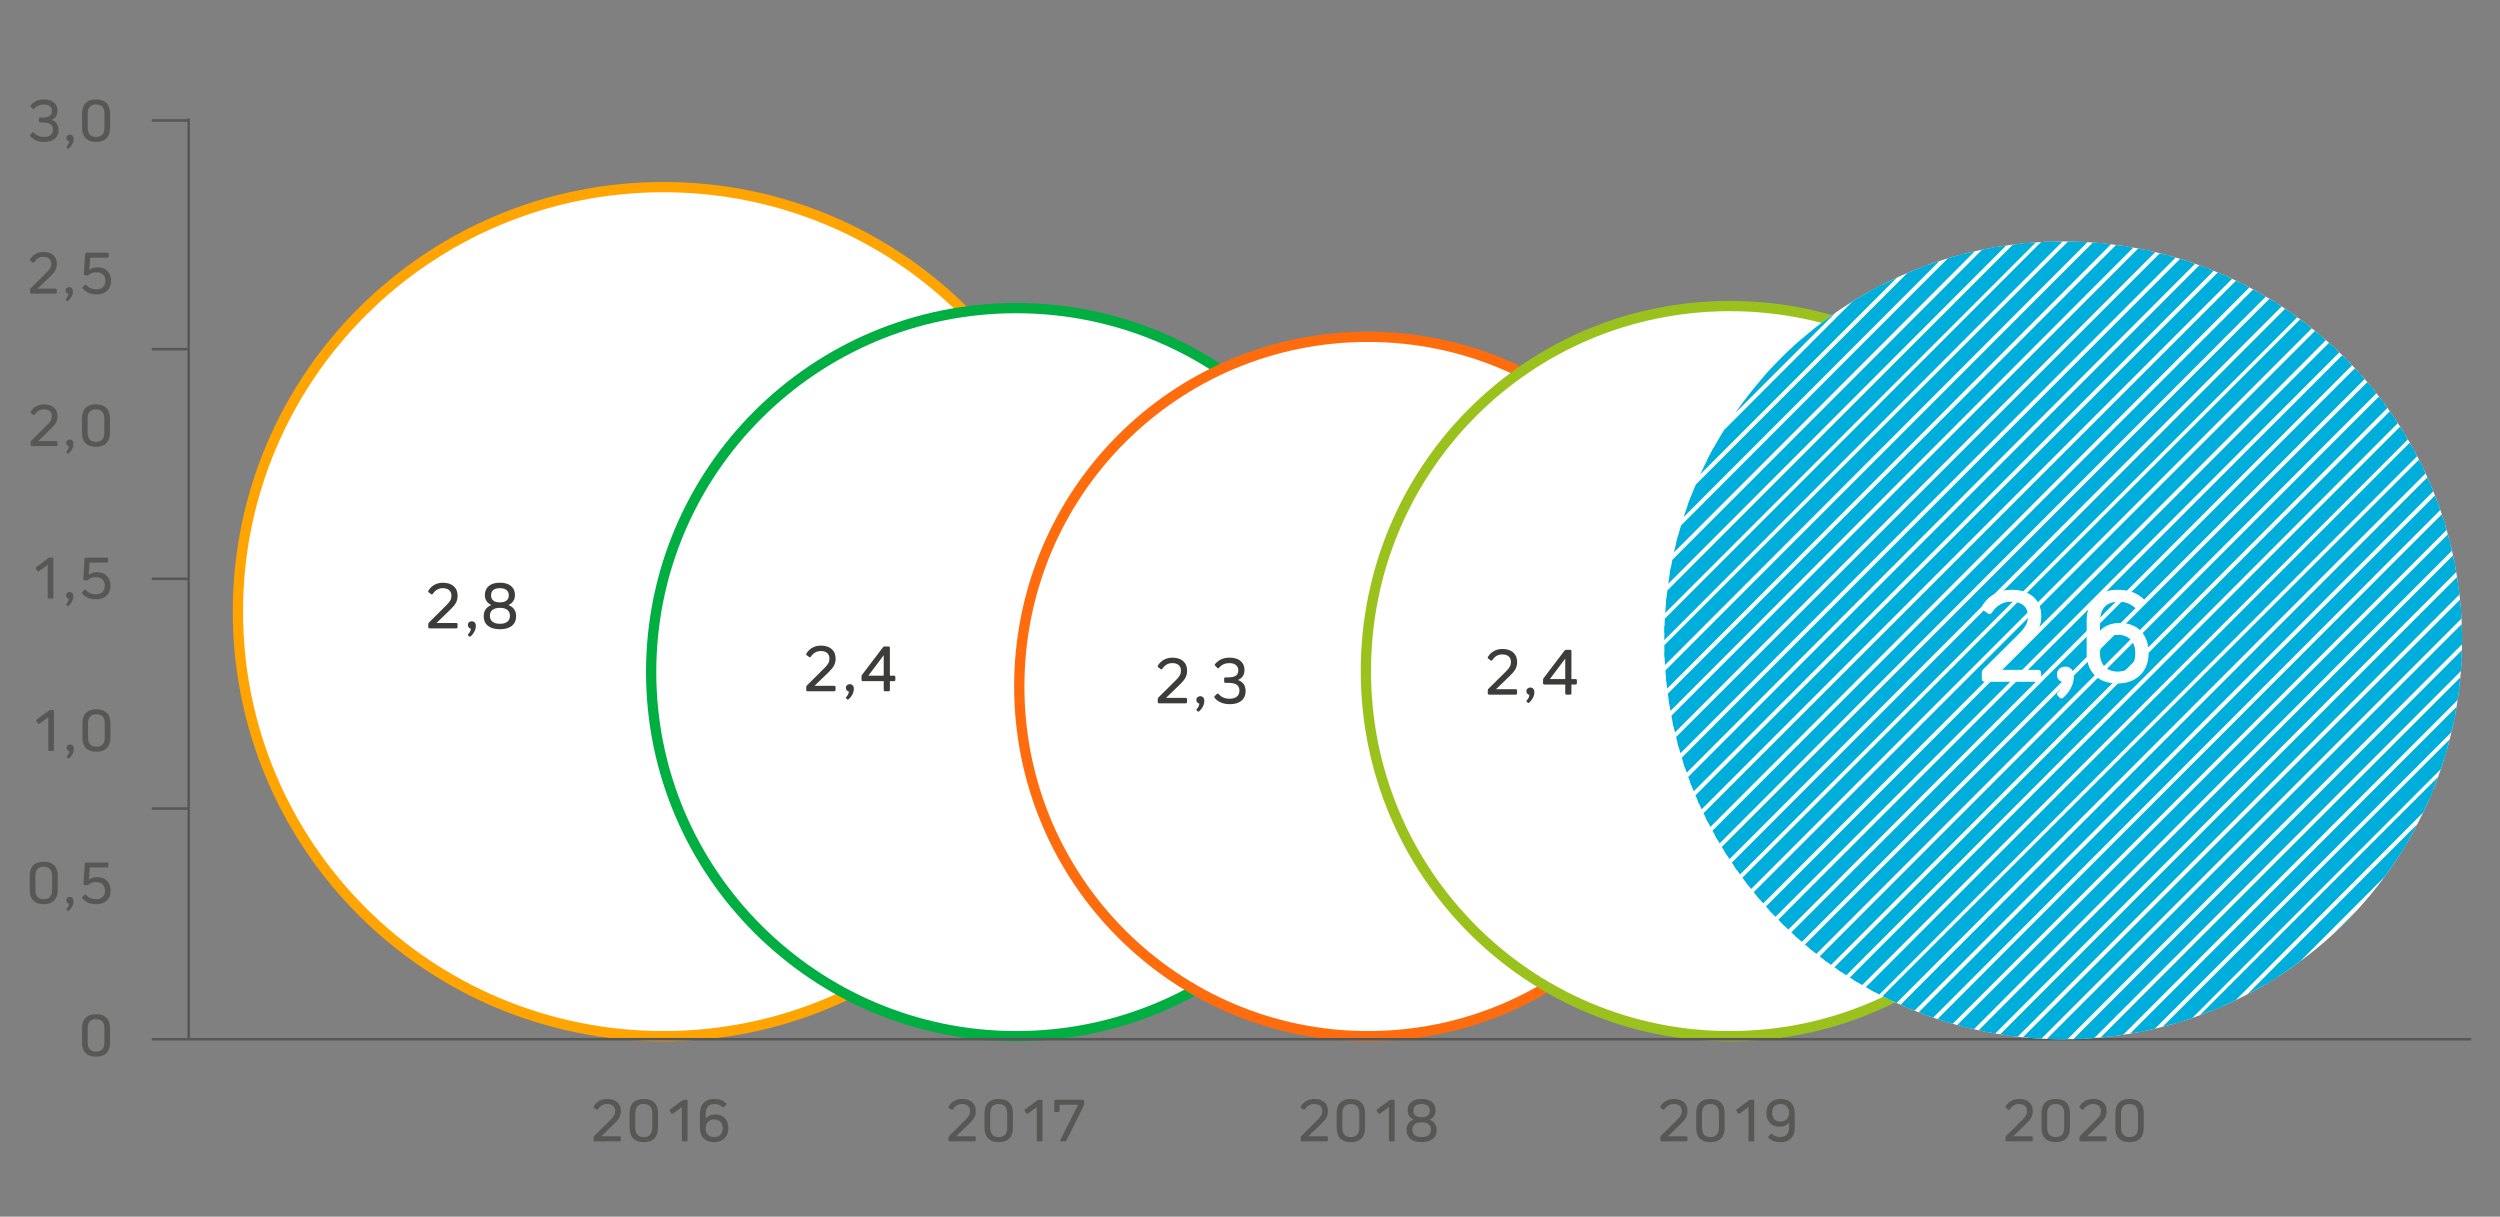 <?xml version="1.0" encoding="utf-8"?>
<!-- Generator: Adobe Illustrator 25.2.3, SVG Export Plug-In . SVG Version: 6.00 Build 0)  -->
<svg version="1.1" id="Capa_1" xmlns="http://www.w3.org/2000/svg" xmlns:xlink="http://www.w3.org/1999/xlink" x="0px" y="0px"
	 viewBox="0 0 243.8 118.647" style="enable-background:new 0 0 243.8 118.647;" xml:space="preserve">
<rect x="0" y="0" width="243.8" height="118.647" fill="#808080" stroke="none"/>
<style type="text/css">
	.st0{fill:#FFFFFF;}
	.st1{fill:none;stroke:#FFA400;}
	.st2{fill:none;stroke:#00AE42;}
	.st3{fill:none;stroke:#FF6C0E;}
	.st4{fill:none;stroke:#9BC21C;}
	.st5{fill:none;stroke:#575756;stroke-width:0.25;}
	.st6{enable-background:new    ;}
	.st7{fill:#575756;}
	.st8{fill:#3C3C3B;}
	.st9{fill:#85BA3F;}
	.st10{clip-path:url(#SVGID_2_);fill:#00AEDB;}
	.st11{clip-path:url(#SVGID_4_);fill:none;stroke:#00AEDB;stroke-width:1.016;}
	.st12{clip-path:url(#SVGID_6_);fill:#00AEDB;}
	.st13{clip-path:url(#SVGID_8_);fill:none;stroke:#00AEDB;stroke-width:1.016;}
	.st14{clip-path:url(#SVGID_10_);fill:#00AEDB;}
	.st15{clip-path:url(#SVGID_12_);fill:none;stroke:#00AEDB;stroke-width:1.016;}
	.st16{clip-path:url(#SVGID_14_);fill:#00AEDB;}
	.st17{clip-path:url(#SVGID_16_);fill:none;stroke:#00AEDB;stroke-width:1.016;}
	.st18{clip-path:url(#SVGID_18_);fill:#00AEDB;}
	.st19{clip-path:url(#SVGID_20_);fill:none;stroke:#00AEDB;stroke-width:1.016;}
	.st20{clip-path:url(#SVGID_22_);fill:#00AEDB;}
	.st21{clip-path:url(#SVGID_24_);fill:none;stroke:#00AEDB;stroke-width:1.016;}
	.st22{clip-path:url(#SVGID_26_);fill:#00AEDB;}
	.st23{clip-path:url(#SVGID_28_);fill:none;stroke:#00AEDB;stroke-width:1.016;}
	.st24{clip-path:url(#SVGID_30_);fill:#00AEDB;}
	.st25{clip-path:url(#SVGID_32_);fill:none;stroke:#00AEDB;stroke-width:1.016;}
	.st26{clip-path:url(#SVGID_34_);fill:#00AEDB;}
	.st27{clip-path:url(#SVGID_36_);fill:none;stroke:#00AEDB;stroke-width:1.016;}
	.st28{clip-path:url(#SVGID_38_);fill:#00AEDB;}
	.st29{clip-path:url(#SVGID_40_);fill:none;stroke:#00AEDB;stroke-width:1.016;}
	.st30{clip-path:url(#SVGID_42_);fill:#00AEDB;}
	.st31{clip-path:url(#SVGID_44_);fill:none;stroke:#00AEDB;stroke-width:1.016;}
	.st32{clip-path:url(#SVGID_46_);fill:#00AEDB;}
	.st33{clip-path:url(#SVGID_48_);fill:none;stroke:#00AEDB;stroke-width:1.016;}
	.st34{clip-path:url(#SVGID_50_);fill:#00AEDB;}
	.st35{clip-path:url(#SVGID_52_);fill:none;stroke:#00AEDB;stroke-width:1.016;}
	.st36{clip-path:url(#SVGID_54_);fill:#00AEDB;}
	.st37{clip-path:url(#SVGID_56_);fill:none;stroke:#00AEDB;stroke-width:1.016;}
	.st38{clip-path:url(#SVGID_58_);fill:#00AEDB;}
	.st39{clip-path:url(#SVGID_60_);fill:none;stroke:#00AEDB;stroke-width:1.016;}
	.st40{clip-path:url(#SVGID_62_);fill:#00AEDB;}
	.st41{clip-path:url(#SVGID_64_);fill:none;stroke:#00AEDB;stroke-width:1.016;}
	.st42{clip-path:url(#SVGID_66_);fill:#00AEDB;}
	.st43{clip-path:url(#SVGID_68_);fill:none;stroke:#00AEDB;stroke-width:1.016;}
	.st44{clip-path:url(#SVGID_70_);fill:#00AEDB;}
	.st45{clip-path:url(#SVGID_72_);fill:none;stroke:#00AEDB;stroke-width:1.016;}
	.st46{clip-path:url(#SVGID_74_);fill:#00AEDB;}
	.st47{clip-path:url(#SVGID_76_);fill:none;stroke:#00AEDB;stroke-width:1.016;}
	.st48{clip-path:url(#SVGID_78_);fill:#00AEDB;}
	.st49{clip-path:url(#SVGID_80_);fill:none;stroke:#00AEDB;stroke-width:1.016;}
	.st50{clip-path:url(#SVGID_82_);fill:#00AEDB;}
	.st51{clip-path:url(#SVGID_84_);fill:none;stroke:#00AEDB;stroke-width:1.016;}
	.st52{clip-path:url(#SVGID_86_);fill:#00AEDB;}
	.st53{clip-path:url(#SVGID_88_);fill:none;stroke:#00AEDB;stroke-width:1.016;}
	.st54{clip-path:url(#SVGID_90_);fill:#00AEDB;}
	.st55{clip-path:url(#SVGID_92_);fill:none;stroke:#00AEDB;stroke-width:1.016;}
	.st56{clip-path:url(#SVGID_94_);fill:#00AEDB;}
	.st57{clip-path:url(#SVGID_96_);fill:none;stroke:#00AEDB;stroke-width:1.016;}
	.st58{clip-path:url(#SVGID_98_);fill:#00AEDB;}
	.st59{clip-path:url(#SVGID_100_);fill:none;stroke:#00AEDB;stroke-width:1.016;}
	.st60{clip-path:url(#SVGID_102_);fill:#00AEDB;}
	.st61{clip-path:url(#SVGID_104_);fill:none;stroke:#00AEDB;stroke-width:1.016;}
	.st62{clip-path:url(#SVGID_106_);fill:#00AEDB;}
	.st63{clip-path:url(#SVGID_108_);fill:none;stroke:#00AEDB;stroke-width:1.016;}
	.st64{clip-path:url(#SVGID_110_);fill:#00AEDB;}
	.st65{clip-path:url(#SVGID_112_);fill:none;stroke:#00AEDB;stroke-width:1.016;}
	.st66{clip-path:url(#SVGID_114_);fill:#00AEDB;}
	.st67{clip-path:url(#SVGID_116_);fill:none;stroke:#00AEDB;stroke-width:1.016;}
	.st68{clip-path:url(#SVGID_118_);fill:#00AEDB;}
	.st69{clip-path:url(#SVGID_120_);fill:none;stroke:#00AEDB;stroke-width:1.016;}
	.st70{clip-path:url(#SVGID_122_);fill:#00AEDB;}
	.st71{clip-path:url(#SVGID_124_);fill:none;stroke:#00AEDB;stroke-width:1.016;}
	.st72{clip-path:url(#SVGID_126_);fill:#00AEDB;}
	.st73{clip-path:url(#SVGID_128_);fill:none;stroke:#00AEDB;stroke-width:1.016;}
	.st74{clip-path:url(#SVGID_130_);fill:#00AEDB;}
	.st75{clip-path:url(#SVGID_132_);fill:none;stroke:#00AEDB;stroke-width:1.016;}
	.st76{clip-path:url(#SVGID_134_);fill:#00AEDB;}
	.st77{clip-path:url(#SVGID_136_);fill:none;stroke:#00AEDB;stroke-width:1.016;}
	.st78{clip-path:url(#SVGID_138_);fill:#00AEDB;}
	.st79{clip-path:url(#SVGID_140_);fill:none;stroke:#00AEDB;stroke-width:1.016;}
	.st80{clip-path:url(#SVGID_142_);fill:#00AEDB;}
	.st81{clip-path:url(#SVGID_144_);fill:none;stroke:#00AEDB;stroke-width:1.016;}
	.st82{clip-path:url(#SVGID_146_);fill:#00AEDB;}
	.st83{clip-path:url(#SVGID_148_);fill:none;stroke:#00AEDB;stroke-width:1.016;}
	.st84{clip-path:url(#SVGID_150_);fill:#00AEDB;}
	.st85{clip-path:url(#SVGID_152_);fill:none;stroke:#00AEDB;stroke-width:1.016;}
	.st86{clip-path:url(#SVGID_154_);fill:#00AEDB;}
	.st87{clip-path:url(#SVGID_156_);fill:none;stroke:#00AEDB;stroke-width:1.016;}
	.st88{clip-path:url(#SVGID_158_);fill:#00AEDB;}
	.st89{clip-path:url(#SVGID_160_);fill:none;stroke:#00AEDB;stroke-width:1.016;}
	.st90{clip-path:url(#SVGID_162_);fill:#00AEDB;}
	.st91{clip-path:url(#SVGID_164_);fill:none;stroke:#00AEDB;stroke-width:1.016;}
	.st92{clip-path:url(#SVGID_166_);fill:#00AEDB;}
	.st93{clip-path:url(#SVGID_168_);fill:none;stroke:#00AEDB;stroke-width:1.016;}
	.st94{clip-path:url(#SVGID_170_);fill:#00AEDB;}
	.st95{clip-path:url(#SVGID_172_);fill:none;stroke:#00AEDB;stroke-width:1.016;}
	.st96{clip-path:url(#SVGID_174_);fill:#00AEDB;}
	.st97{clip-path:url(#SVGID_176_);fill:none;stroke:#00AEDB;stroke-width:1.016;}
	.st98{clip-path:url(#SVGID_178_);fill:#00AEDB;}
	.st99{clip-path:url(#SVGID_180_);fill:none;stroke:#00AEDB;stroke-width:1.016;}
	.st100{clip-path:url(#SVGID_182_);fill:#00AEDB;}
	.st101{clip-path:url(#SVGID_184_);fill:none;stroke:#00AEDB;stroke-width:1.016;}
	.st102{clip-path:url(#SVGID_186_);fill:#00AEDB;}
	.st103{clip-path:url(#SVGID_188_);fill:none;stroke:#00AEDB;stroke-width:1.016;}
	.st104{clip-path:url(#SVGID_190_);fill:#00AEDB;}
	.st105{clip-path:url(#SVGID_192_);fill:none;stroke:#00AEDB;stroke-width:1.016;}
	.st106{clip-path:url(#SVGID_194_);fill:#00AEDB;}
	.st107{clip-path:url(#SVGID_196_);fill:none;stroke:#00AEDB;stroke-width:1.016;}
	.st108{clip-path:url(#SVGID_198_);fill:#00AEDB;}
	.st109{clip-path:url(#SVGID_200_);fill:none;stroke:#00AEDB;stroke-width:1.016;}
	.st110{clip-path:url(#SVGID_202_);fill:#00AEDB;}
	.st111{clip-path:url(#SVGID_204_);fill:none;stroke:#00AEDB;stroke-width:1.016;}
	.st112{fill:none;stroke:#FFFFFF;stroke-width:0.1;stroke-miterlimit:6.202;}
</style>
<g>
	<path class="st0" d="M64.7,101.047c22.9,0,41.5-18.6,41.5-41.4
		c0-22.9-18.6-41.4-41.5-41.4S23.2,36.747,23.2,59.647
		S41.8,101.047,64.7,101.047"/>
	<path class="st1" d="M64.7,101.047c22.9,0,41.5-18.6,41.5-41.4
		c0-22.9-18.6-41.4-41.5-41.4S23.2,36.747,23.2,59.647
		S41.8,101.047,64.7,101.047z"/>
	<path class="st0" d="M99.1,101.047c19.7,0,35.7-15.9,35.7-35.5s-16-35.5-35.7-35.5
		S63.5,45.947,63.5,65.547S79.5,101.047,99.1,101.047"/>
	<path class="st2" d="M99.1,101.047c19.7,0,35.7-15.9,35.7-35.5s-16-35.5-35.7-35.5
		S63.5,45.947,63.5,65.547S79.5,101.047,99.1,101.047z"/>
	<path class="st0" d="M133.4,101.047c18.8,0,34-15.2,34-34.1
		c0-18.8-15.2-34.1-34-34.1s-34,15.2-34,34.1
		C99.4,85.847,114.7,101.047,133.4,101.047"/>
	<path class="st3" d="M133.4,101.047c18.8,0,34-15.2,34-34.1
		c0-18.8-15.2-34.1-34-34.1s-34,15.2-34,34.1
		C99.4,85.847,114.7,101.047,133.4,101.047z"/>
	<path class="st0" d="M168.7,101.047c19.6,0,35.6-15.9,35.6-35.6
		s-15.9-35.6-35.6-35.6s-35.5,15.9-35.5,35.6
		S149.1,101.047,168.7,101.047"/>
	<path class="st4" d="M168.7,101.047c19.6,0,35.6-15.9,35.6-35.6
		s-15.9-35.6-35.6-35.6s-35.5,15.9-35.5,35.6
		S149.1,101.047,168.7,101.047z"/>
</g>
<line class="st5" x1="18.4" y1="11.547" x2="18.4" y2="101.247"/>
<g class="st6">
	<path class="st7" d="M5.537,12.055c0.117,0.168,0.176,0.374,0.176,0.616
		c0,0.371-0.124,0.659-0.371,0.863c-0.247,0.205-0.59,0.308-1.029,0.308
		c-0.588,0-1.04-0.186-1.355-0.557c-0.051-0.056-0.047-0.113,0.013-0.173
		l0.179-0.179c0.056-0.056,0.113-0.051,0.173,0.013
		c0.234,0.272,0.556,0.409,0.965,0.409c0.277,0,0.492-0.062,0.646-0.188
		c0.154-0.126,0.23-0.304,0.23-0.534c0-0.238-0.081-0.413-0.243-0.524
		c-0.162-0.11-0.409-0.166-0.742-0.166H3.922c-0.081,0-0.122-0.04-0.122-0.121
		v-0.243c0-0.081,0.041-0.121,0.122-0.121h0.224c0.315,0,0.547-0.051,0.694-0.15
		c0.147-0.101,0.22-0.257,0.22-0.47c0-0.209-0.07-0.37-0.211-0.483
		c-0.141-0.112-0.339-0.169-0.594-0.169c-0.367,0-0.667,0.136-0.902,0.409
		c-0.051,0.068-0.106,0.072-0.166,0.013l-0.179-0.179
		c-0.055-0.056-0.058-0.113-0.006-0.173c0.32-0.371,0.746-0.557,1.279-0.557
		c0.417,0,0.744,0.097,0.978,0.291s0.352,0.464,0.352,0.809
		c0,0.213-0.049,0.395-0.147,0.544S5.222,11.604,5.035,11.681v0.013
		C5.252,11.766,5.419,11.886,5.537,12.055z"/>
</g>
<g class="st6">
	<path class="st7" d="M7.077,13.241c0.068,0.072,0.102,0.171,0.102,0.294
		c0,0.188-0.045,0.364-0.134,0.531c-0.089,0.166-0.202,0.307-0.339,0.422
		c-0.042,0.034-0.083,0.032-0.122-0.007l-0.089-0.089
		c-0.038-0.034-0.036-0.073,0.006-0.115c0.068-0.068,0.123-0.142,0.163-0.221
		s0.065-0.167,0.074-0.266c-0.077-0.017-0.141-0.053-0.192-0.108
		s-0.077-0.128-0.077-0.218c0-0.102,0.034-0.183,0.102-0.242
		c0.068-0.061,0.151-0.09,0.25-0.09C6.923,13.132,7.009,13.168,7.077,13.241z"
		/>
</g>
<g class="st6">
	<path class="st7" d="M8.357,10.047c0.234-0.232,0.571-0.349,1.01-0.349
		c0.443,0,0.782,0.116,1.017,0.349s0.352,0.574,0.352,1.026v1.387
		c0,0.452-0.117,0.795-0.352,1.029c-0.234,0.235-0.573,0.353-1.017,0.353
		c-0.439,0-0.776-0.117-1.01-0.353c-0.234-0.234-0.352-0.577-0.352-1.029v-1.387
		C8.006,10.622,8.123,10.28,8.357,10.047z M9.368,13.356
		c0.545,0,0.818-0.309,0.818-0.927v-1.324c0-0.613-0.273-0.92-0.818-0.92
		c-0.542,0-0.812,0.307-0.812,0.92v1.324C8.556,13.047,8.826,13.356,9.368,13.356
		z"/>
</g>
<g class="st6">
	<path class="st7" d="M5.54,28.268v0.243c0,0.081-0.04,0.121-0.121,0.121H3.053
		c-0.081,0-0.122-0.04-0.122-0.121v-0.25c0-0.06,0.021-0.11,0.064-0.153
		l1.547-1.534c0.085-0.085,0.157-0.163,0.214-0.233
		c0.058-0.07,0.104-0.139,0.141-0.205c0.036-0.065,0.062-0.132,0.077-0.198
		c0.015-0.065,0.022-0.137,0.022-0.214c0-0.213-0.068-0.378-0.205-0.495
		c-0.136-0.117-0.326-0.176-0.569-0.176c-0.192,0-0.36,0.043-0.505,0.131
		c-0.145,0.087-0.269,0.208-0.371,0.361c-0.047,0.072-0.102,0.083-0.166,0.032
		l-0.198-0.147c-0.06-0.047-0.07-0.103-0.032-0.166
		c0.145-0.23,0.327-0.404,0.547-0.521s0.466-0.176,0.738-0.176
		c0.405,0,0.725,0.103,0.959,0.307c0.234,0.205,0.352,0.488,0.352,0.851
		c0,0.226-0.047,0.43-0.141,0.61c-0.094,0.182-0.245,0.372-0.454,0.572
		L3.679,28.133v0.013H5.418C5.5,28.146,5.54,28.187,5.54,28.268z"/>
</g>
<g class="st6">
	<path class="st7" d="M7.007,28.107c0.068,0.072,0.102,0.171,0.102,0.294
		c0,0.188-0.045,0.364-0.134,0.531c-0.089,0.166-0.202,0.307-0.339,0.422
		c-0.042,0.034-0.083,0.032-0.122-0.007l-0.089-0.089
		c-0.038-0.034-0.036-0.073,0.006-0.115c0.068-0.068,0.123-0.142,0.163-0.221
		s0.065-0.167,0.074-0.266c-0.077-0.017-0.141-0.053-0.192-0.108
		s-0.077-0.128-0.077-0.218c0-0.102,0.034-0.183,0.102-0.242
		c0.068-0.061,0.151-0.09,0.25-0.09C6.853,27.999,6.938,28.035,7.007,28.107z"/>
</g>
<g class="st6">
	<path class="st7" d="M10.065,26.161c0.16,0.062,0.296,0.149,0.409,0.265
		s0.2,0.254,0.262,0.416c0.062,0.162,0.093,0.341,0.093,0.537
		c0,0.204-0.032,0.389-0.096,0.553s-0.156,0.304-0.278,0.419
		s-0.268,0.203-0.438,0.266c-0.17,0.062-0.362,0.093-0.576,0.093
		c-0.597,0-1.048-0.186-1.355-0.557c-0.051-0.056-0.049-0.113,0.006-0.173
		l0.179-0.179c0.056-0.06,0.113-0.058,0.173,0.006
		c0.234,0.277,0.556,0.416,0.965,0.416c0.269,0,0.48-0.074,0.636-0.224
		c0.155-0.149,0.233-0.356,0.233-0.62c0-0.256-0.078-0.457-0.233-0.604
		c-0.156-0.146-0.368-0.221-0.636-0.221c-0.315,0-0.573,0.088-0.773,0.263
		c-0.039,0.038-0.09,0.055-0.154,0.051L8.285,26.842
		c-0.077-0.013-0.113-0.058-0.108-0.135l0.128-1.949
		c0.004-0.077,0.044-0.115,0.121-0.115h2.059c0.081,0,0.121,0.04,0.121,0.121
		v0.243c0,0.081-0.04,0.121-0.121,0.121H8.79L8.713,26.305h0.013
		c0.209-0.158,0.478-0.236,0.806-0.236C9.728,26.068,9.906,26.099,10.065,26.161z"
		/>
</g>
<g class="st6">
	<path class="st7" d="M5.597,43.135v0.243c0,0.081-0.04,0.121-0.121,0.121H3.11
		c-0.081,0-0.122-0.04-0.122-0.121v-0.25c0-0.06,0.021-0.11,0.064-0.153
		l1.547-1.534c0.085-0.085,0.157-0.163,0.214-0.233
		c0.058-0.07,0.104-0.139,0.141-0.205c0.036-0.065,0.062-0.132,0.077-0.198
		c0.015-0.065,0.022-0.137,0.022-0.214c0-0.213-0.068-0.378-0.205-0.495
		c-0.136-0.117-0.326-0.176-0.569-0.176c-0.192,0-0.36,0.043-0.505,0.131
		c-0.145,0.087-0.269,0.208-0.371,0.361c-0.047,0.072-0.102,0.083-0.166,0.032
		L3.04,40.296c-0.06-0.047-0.07-0.103-0.032-0.166
		c0.145-0.23,0.327-0.404,0.547-0.521s0.466-0.176,0.738-0.176
		c0.405,0,0.725,0.103,0.959,0.307c0.234,0.205,0.352,0.488,0.352,0.851
		c0,0.226-0.047,0.43-0.141,0.61c-0.094,0.182-0.245,0.372-0.454,0.572
		l-1.272,1.228v0.013h1.739C5.557,43.013,5.597,43.054,5.597,43.135z"/>
</g>
<g class="st6">
	<path class="st7" d="M7.064,42.975c0.068,0.072,0.102,0.171,0.102,0.294
		c0,0.188-0.045,0.364-0.134,0.531c-0.089,0.166-0.202,0.307-0.339,0.422
		c-0.042,0.034-0.083,0.032-0.122-0.007l-0.089-0.089
		c-0.038-0.034-0.036-0.073,0.006-0.115c0.068-0.068,0.123-0.142,0.163-0.221
		s0.065-0.167,0.074-0.266c-0.077-0.017-0.141-0.053-0.192-0.108
		s-0.077-0.128-0.077-0.218c0-0.102,0.034-0.183,0.102-0.242
		c0.068-0.061,0.151-0.09,0.25-0.09C6.911,42.866,6.996,42.902,7.064,42.975z"
		/>
</g>
<g class="st6">
	<path class="st7" d="M8.345,39.781c0.234-0.232,0.571-0.349,1.01-0.349
		c0.443,0,0.782,0.116,1.017,0.349s0.352,0.574,0.352,1.026v1.387
		c0,0.452-0.117,0.795-0.352,1.029c-0.234,0.235-0.573,0.353-1.017,0.353
		c-0.439,0-0.776-0.117-1.01-0.353c-0.234-0.234-0.352-0.577-0.352-1.029v-1.387
		C7.993,40.355,8.11,40.014,8.345,39.781z M9.355,43.09
		c0.545,0,0.818-0.309,0.818-0.927v-1.324c0-0.613-0.273-0.92-0.818-0.92
		c-0.542,0-0.812,0.307-0.812,0.92v1.324C8.543,42.781,8.813,43.09,9.355,43.09
		z"/>
</g>
<g class="st6">
	<path class="st7" d="M5.08,58.367H4.773c-0.081,0-0.122-0.04-0.122-0.121v-3.165
		l-0.844,0.62c-0.068,0.043-0.125,0.032-0.172-0.032l-0.134-0.198
		c-0.047-0.068-0.039-0.123,0.025-0.166l1.177-0.876
		c0.047-0.034,0.098-0.051,0.153-0.051h0.224c0.081,0,0.122,0.04,0.122,0.121
		v3.747C5.201,58.327,5.161,58.367,5.08,58.367z"/>
</g>
<g class="st6">
	<path class="st7" d="M7.05,57.842c0.068,0.072,0.103,0.171,0.103,0.294
		c0,0.188-0.045,0.364-0.135,0.531c-0.089,0.166-0.202,0.307-0.339,0.422
		c-0.042,0.034-0.083,0.032-0.121-0.007l-0.09-0.089
		c-0.038-0.034-0.036-0.073,0.007-0.115c0.068-0.068,0.122-0.142,0.163-0.221
		c0.04-0.079,0.064-0.167,0.073-0.266c-0.076-0.017-0.141-0.053-0.191-0.108
		c-0.052-0.056-0.077-0.128-0.077-0.218c0-0.102,0.034-0.183,0.103-0.242
		c0.068-0.061,0.151-0.09,0.249-0.09C6.896,57.734,6.981,57.77,7.05,57.842z"/>
</g>
<g class="st6">
	<path class="st7" d="M10.008,55.896c0.16,0.062,0.296,0.149,0.409,0.265
		s0.2,0.254,0.262,0.416C10.741,56.739,10.772,56.918,10.772,57.114
		c0,0.204-0.032,0.389-0.096,0.553s-0.156,0.304-0.278,0.419
		s-0.268,0.203-0.438,0.266c-0.17,0.062-0.362,0.093-0.576,0.093
		c-0.597,0-1.048-0.186-1.355-0.557c-0.051-0.056-0.049-0.113,0.006-0.173
		l0.179-0.179c0.056-0.06,0.113-0.058,0.173,0.006
		c0.234,0.277,0.556,0.416,0.965,0.416c0.269,0,0.48-0.074,0.636-0.224
		c0.155-0.149,0.233-0.356,0.233-0.62c0-0.256-0.078-0.457-0.233-0.604
		c-0.156-0.146-0.368-0.221-0.636-0.221c-0.315,0-0.573,0.088-0.773,0.263
		c-0.039,0.038-0.09,0.055-0.154,0.051l-0.198-0.025
		c-0.077-0.013-0.113-0.058-0.108-0.135l0.128-1.949
		c0.004-0.077,0.044-0.115,0.121-0.115h2.059c0.081,0,0.121,0.04,0.121,0.121
		v0.243c0,0.081-0.04,0.121-0.121,0.121H8.733L8.656,56.04h0.013
		c0.209-0.158,0.478-0.236,0.806-0.236C9.67,55.803,9.849,55.834,10.008,55.896z"
		/>
</g>
<g class="st6">
	<path class="st7" d="M5.137,73.234H4.831c-0.081,0-0.122-0.04-0.122-0.121v-3.165
		l-0.844,0.62c-0.068,0.043-0.125,0.032-0.172-0.032l-0.134-0.198
		c-0.047-0.068-0.039-0.123,0.025-0.166l1.177-0.876
		c0.047-0.034,0.098-0.051,0.153-0.051H5.137c0.081,0,0.122,0.04,0.122,0.121
		v3.747C5.259,73.194,5.218,73.234,5.137,73.234z"/>
</g>
<g class="st6">
	<path class="st7" d="M7.107,72.71c0.068,0.072,0.103,0.171,0.103,0.294
		c0,0.188-0.045,0.364-0.135,0.531c-0.089,0.166-0.202,0.307-0.339,0.422
		C6.694,73.991,6.653,73.989,6.615,73.95l-0.09-0.089
		c-0.038-0.034-0.036-0.073,0.007-0.115c0.068-0.068,0.122-0.142,0.163-0.221
		c0.04-0.079,0.064-0.167,0.073-0.266c-0.076-0.017-0.141-0.053-0.191-0.108
		C6.525,73.095,6.5,73.023,6.5,72.933c0-0.102,0.034-0.183,0.103-0.242
		c0.068-0.061,0.151-0.09,0.249-0.09C6.954,72.601,7.039,72.637,7.107,72.71z"
		/>
</g>
<g class="st6">
	<path class="st7" d="M8.388,69.516c0.234-0.232,0.571-0.349,1.01-0.349
		c0.443,0,0.782,0.116,1.017,0.349s0.352,0.574,0.352,1.026v1.387
		c0,0.452-0.117,0.795-0.352,1.029c-0.234,0.235-0.573,0.353-1.017,0.353
		c-0.439,0-0.776-0.117-1.01-0.353c-0.234-0.234-0.352-0.577-0.352-1.029V70.543
		C8.036,70.09,8.153,69.749,8.388,69.516z M9.398,72.825
		c0.545,0,0.818-0.309,0.818-0.927V70.574c0-0.613-0.273-0.92-0.818-0.92
		c-0.542,0-0.812,0.307-0.812,0.92v1.324C8.586,72.516,8.856,72.825,9.398,72.825
		z"/>
</g>
<g class="st6">
	<path class="st7" d="M3.251,84.383c0.234-0.232,0.571-0.349,1.01-0.349
		c0.443,0,0.782,0.116,1.017,0.349s0.352,0.574,0.352,1.026v1.387
		c0,0.452-0.117,0.795-0.352,1.029c-0.234,0.235-0.573,0.353-1.017,0.353
		c-0.439,0-0.776-0.117-1.01-0.353c-0.234-0.234-0.352-0.577-0.352-1.029v-1.387
		C2.899,84.958,3.017,84.616,3.251,84.383z M4.261,87.692
		c0.545,0,0.818-0.309,0.818-0.927v-1.324c0-0.613-0.273-0.92-0.818-0.92
		c-0.542,0-0.812,0.307-0.812,0.92v1.324C3.449,87.383,3.72,87.692,4.261,87.692z"
		/>
</g>
<g class="st6">
	<path class="st7" d="M7.071,87.577c0.068,0.072,0.102,0.171,0.102,0.294
		c0,0.188-0.045,0.364-0.134,0.531c-0.089,0.166-0.202,0.307-0.339,0.422
		c-0.042,0.034-0.083,0.032-0.122-0.007l-0.089-0.089
		c-0.038-0.034-0.036-0.073,0.006-0.115c0.068-0.068,0.123-0.142,0.163-0.221
		s0.065-0.167,0.074-0.266c-0.077-0.017-0.141-0.053-0.192-0.108
		s-0.077-0.128-0.077-0.218c0-0.102,0.034-0.183,0.102-0.242
		c0.068-0.061,0.151-0.09,0.25-0.09C6.917,87.468,7.002,87.504,7.071,87.577z"/>
</g>
<g class="st6">
	<path class="st7" d="M10.029,85.63c0.16,0.062,0.296,0.149,0.409,0.265
		s0.2,0.254,0.262,0.416c0.062,0.162,0.093,0.341,0.093,0.537
		c0,0.204-0.032,0.389-0.096,0.553s-0.156,0.304-0.278,0.419
		s-0.268,0.203-0.438,0.266c-0.17,0.062-0.362,0.093-0.576,0.093
		c-0.597,0-1.048-0.186-1.355-0.557c-0.051-0.056-0.049-0.113,0.006-0.173
		L8.236,87.27c0.056-0.06,0.113-0.058,0.173,0.006
		c0.234,0.277,0.556,0.416,0.965,0.416c0.269,0,0.48-0.074,0.636-0.224
		c0.155-0.149,0.233-0.356,0.233-0.62c0-0.256-0.078-0.457-0.233-0.604
		c-0.156-0.146-0.368-0.221-0.636-0.221c-0.315,0-0.573,0.088-0.773,0.263
		c-0.039,0.038-0.09,0.055-0.154,0.051l-0.198-0.025
		C8.172,86.298,8.136,86.253,8.14,86.176l0.128-1.949
		c0.004-0.077,0.044-0.115,0.121-0.115h2.059c0.081,0,0.121,0.04,0.121,0.121
		v0.243c0,0.081-0.04,0.121-0.121,0.121H8.754l-0.077,1.177h0.013
		c0.209-0.158,0.478-0.236,0.806-0.236C9.691,85.538,9.87,85.568,10.029,85.63z"
		/>
</g>
<g class="st6">
	<path class="st7" d="M8.352,99.251c0.234-0.232,0.571-0.349,1.01-0.349
		c0.443,0,0.782,0.116,1.017,0.349s0.352,0.574,0.352,1.026v1.387
		c0,0.452-0.117,0.795-0.352,1.029c-0.234,0.235-0.573,0.353-1.017,0.353
		c-0.439,0-0.776-0.117-1.01-0.353c-0.234-0.234-0.352-0.577-0.352-1.029v-1.387
		C8,99.825,8.118,99.483,8.352,99.251z M9.362,102.559
		c0.545,0,0.818-0.309,0.818-0.927v-1.324c0-0.613-0.273-0.92-0.818-0.92
		c-0.542,0-0.812,0.307-0.812,0.92v1.324
		C8.55,102.251,8.821,102.559,9.362,102.559z"/>
</g>
<line class="st5" x1="18.4" y1="78.847" x2="14.8" y2="78.847"/>
<line class="st5" x1="18.4" y1="34.047" x2="14.8" y2="34.047"/>
<line class="st5" x1="18.4" y1="56.447" x2="14.8" y2="56.447"/>
<line class="st5" x1="18.4" y1="11.747" x2="14.8" y2="11.747"/>
<g class="st6">
	<path class="st8" d="M44.62,60.88v0.267c0,0.089-0.044,0.133-0.133,0.133h-2.591
		c-0.088,0-0.133-0.044-0.133-0.133v-0.273c0-0.065,0.023-0.121,0.07-0.168
		l1.695-1.681c0.094-0.094,0.172-0.179,0.235-0.256s0.114-0.151,0.154-0.225
		C43.956,58.472,43.983,58.4,44,58.328c0.016-0.072,0.024-0.15,0.024-0.234
		c0-0.233-0.075-0.415-0.224-0.543s-0.357-0.192-0.624-0.192
		c-0.21,0-0.395,0.048-0.553,0.144s-0.294,0.228-0.406,0.396
		c-0.051,0.079-0.112,0.091-0.182,0.035l-0.217-0.161
		c-0.065-0.052-0.077-0.112-0.035-0.183c0.159-0.252,0.358-0.442,0.599-0.57
		c0.241-0.129,0.51-0.192,0.809-0.192c0.443,0,0.793,0.111,1.05,0.336
		c0.257,0.224,0.385,0.534,0.385,0.932c0,0.247-0.051,0.47-0.154,0.669
		c-0.103,0.198-0.269,0.407-0.498,0.627l-1.394,1.345v0.014h1.905
		C44.575,60.748,44.62,60.792,44.62,60.88z"/>
</g>
<g class="st6">
	<path class="st8" d="M46.292,60.706c0.075,0.079,0.112,0.187,0.112,0.322
		c0,0.205-0.049,0.399-0.147,0.581c-0.098,0.183-0.222,0.336-0.371,0.462
		c-0.047,0.038-0.091,0.035-0.133-0.007l-0.098-0.098
		c-0.042-0.037-0.04-0.079,0.007-0.126c0.075-0.075,0.134-0.155,0.178-0.242
		c0.044-0.086,0.071-0.183,0.081-0.29c-0.084-0.019-0.154-0.059-0.21-0.119
		s-0.084-0.141-0.084-0.238c0-0.112,0.037-0.201,0.112-0.267
		s0.166-0.098,0.273-0.098C46.124,60.586,46.218,60.626,46.292,60.706z"/>
</g>
<g class="st6">
	<path class="st8" d="M50.143,59.423c0.126,0.183,0.189,0.402,0.189,0.659
		c0,0.41-0.138,0.727-0.413,0.948C49.643,61.253,49.253,61.364,48.749,61.364
		c-0.5,0-0.887-0.11-1.163-0.333c-0.275-0.222-0.414-0.538-0.414-0.948
		c0-0.257,0.062-0.477,0.186-0.659c0.124-0.182,0.304-0.319,0.542-0.413v-0.014
		c-0.196-0.094-0.348-0.222-0.455-0.385c-0.107-0.164-0.161-0.357-0.161-0.582
		c0-0.378,0.128-0.673,0.385-0.886s0.616-0.318,1.079-0.318
		c0.467,0,0.829,0.105,1.085,0.318s0.385,0.508,0.385,0.886
		c0,0.225-0.054,0.418-0.161,0.582c-0.107,0.163-0.261,0.291-0.462,0.385v0.014
		C49.834,59.104,50.017,59.242,50.143,59.423z M49.477,60.628
		c0.168-0.136,0.252-0.329,0.252-0.581c0-0.248-0.085-0.438-0.256-0.571
		c-0.17-0.133-0.412-0.199-0.725-0.199c-0.308,0-0.547,0.066-0.718,0.199
		c-0.171,0.134-0.256,0.323-0.256,0.571c0,0.252,0.084,0.445,0.252,0.581
		c0.168,0.136,0.409,0.203,0.722,0.203C49.066,60.832,49.309,60.764,49.477,60.628z
		 M48.111,58.569c0.149,0.117,0.362,0.176,0.638,0.176
		c0.28,0,0.495-0.059,0.644-0.176c0.149-0.116,0.224-0.284,0.224-0.504
		c0-0.229-0.075-0.403-0.224-0.525c-0.149-0.121-0.364-0.182-0.644-0.182
		c-0.28,0-0.494,0.061-0.641,0.182c-0.147,0.122-0.221,0.297-0.221,0.525
		C47.887,58.285,47.962,58.453,48.111,58.569z"/>
</g>
<g class="st6">
	<path class="st8" d="M81.482,67.012v0.267c0,0.089-0.044,0.133-0.133,0.133h-2.591
		c-0.088,0-0.133-0.044-0.133-0.133v-0.273c0-0.065,0.023-0.121,0.07-0.168
		l1.695-1.681c0.094-0.094,0.172-0.179,0.235-0.256s0.114-0.151,0.154-0.225
		c0.04-0.072,0.068-0.145,0.084-0.217c0.016-0.072,0.024-0.15,0.024-0.234
		c0-0.233-0.075-0.415-0.224-0.543s-0.357-0.192-0.624-0.192
		c-0.21,0-0.395,0.048-0.553,0.144s-0.294,0.228-0.406,0.396
		c-0.051,0.079-0.112,0.091-0.182,0.035l-0.217-0.161
		c-0.065-0.052-0.077-0.112-0.035-0.183c0.159-0.252,0.358-0.442,0.599-0.57
		c0.241-0.129,0.51-0.192,0.809-0.192c0.443,0,0.793,0.111,1.05,0.336
		c0.257,0.224,0.385,0.534,0.385,0.932c0,0.247-0.051,0.47-0.154,0.669
		c-0.103,0.198-0.269,0.407-0.498,0.627l-1.394,1.345v0.014h1.905
		C81.438,66.879,81.482,66.923,81.482,67.012z"/>
</g>
<g class="st6">
	<path class="st8" d="M83.155,66.837c0.075,0.079,0.112,0.187,0.112,0.322
		c0,0.205-0.049,0.399-0.147,0.581c-0.098,0.183-0.222,0.336-0.371,0.462
		c-0.047,0.038-0.091,0.035-0.133-0.007l-0.098-0.098
		c-0.042-0.037-0.04-0.079,0.007-0.126c0.075-0.075,0.134-0.155,0.178-0.242
		c0.044-0.086,0.071-0.183,0.081-0.29c-0.084-0.019-0.154-0.059-0.21-0.119
		s-0.084-0.141-0.084-0.238c0-0.112,0.037-0.201,0.112-0.267
		s0.166-0.098,0.273-0.098C82.986,66.718,83.08,66.758,83.155,66.837z"/>
</g>
<g class="st6">
	<path class="st8" d="M87.313,66.025v0.266c0,0.089-0.044,0.134-0.133,0.134h-0.399v0.854
		c0,0.089-0.044,0.133-0.133,0.133h-0.336c-0.089,0-0.133-0.044-0.133-0.133
		v-0.854h-2.031c-0.089,0-0.133-0.045-0.133-0.134v-0.329
		c0-0.065,0.019-0.118,0.056-0.161l2.038-2.682
		c0.038-0.052,0.091-0.077,0.161-0.077h0.378c0.088,0,0.133,0.044,0.133,0.133
		v2.718h0.399C87.269,65.892,87.313,65.936,87.313,66.025z M84.68,65.892h1.499
		v-1.976h-0.014L84.68,65.892z"/>
</g>
<g class="st6">
	<path class="st8" d="M115.761,68.188v0.267c0,0.089-0.044,0.133-0.133,0.133h-2.591
		c-0.088,0-0.133-0.044-0.133-0.133v-0.273c0-0.065,0.023-0.121,0.07-0.168
		l1.695-1.681c0.094-0.094,0.172-0.179,0.235-0.256s0.114-0.151,0.154-0.225
		c0.04-0.072,0.068-0.145,0.084-0.217c0.016-0.072,0.024-0.15,0.024-0.234
		c0-0.233-0.075-0.415-0.224-0.543s-0.357-0.192-0.624-0.192
		c-0.21,0-0.395,0.048-0.553,0.144s-0.294,0.228-0.406,0.396
		c-0.051,0.079-0.112,0.091-0.182,0.035l-0.217-0.161
		c-0.065-0.052-0.077-0.112-0.035-0.183c0.159-0.252,0.358-0.442,0.599-0.57
		c0.241-0.129,0.51-0.192,0.809-0.192c0.443,0,0.793,0.111,1.05,0.336
		c0.257,0.224,0.385,0.534,0.385,0.932c0,0.247-0.051,0.47-0.154,0.669
		c-0.103,0.198-0.269,0.407-0.498,0.627l-1.394,1.345v0.014h1.905
		C115.716,68.055,115.761,68.099,115.761,68.188z"/>
</g>
<g class="st6">
	<path class="st8" d="M117.334,68.013c0.075,0.079,0.112,0.187,0.112,0.322
		c0,0.205-0.049,0.399-0.147,0.581c-0.098,0.183-0.222,0.336-0.371,0.462
		c-0.047,0.038-0.091,0.035-0.133-0.007l-0.098-0.098
		c-0.042-0.037-0.04-0.079,0.007-0.126c0.075-0.075,0.134-0.155,0.178-0.242
		c0.044-0.086,0.071-0.183,0.081-0.29c-0.084-0.019-0.154-0.059-0.21-0.119
		s-0.084-0.141-0.084-0.238c0-0.112,0.037-0.201,0.112-0.267
		s0.166-0.098,0.273-0.098C117.166,67.894,117.259,67.934,117.334,68.013z"/>
</g>
<g class="st6">
	<path class="st8" d="M121.28,66.714c0.128,0.184,0.192,0.409,0.192,0.676
		c0,0.406-0.135,0.721-0.406,0.945c-0.271,0.224-0.646,0.336-1.127,0.336
		c-0.644,0-1.139-0.203-1.485-0.609c-0.056-0.061-0.051-0.124,0.014-0.189
		l0.196-0.195c0.061-0.061,0.124-0.057,0.189,0.014
		c0.257,0.299,0.609,0.448,1.058,0.448c0.303,0,0.539-0.069,0.707-0.207
		c0.168-0.138,0.252-0.332,0.252-0.584c0-0.262-0.089-0.453-0.266-0.575
		c-0.178-0.121-0.448-0.182-0.812-0.182h-0.28c-0.089,0-0.133-0.044-0.133-0.133
		V66.192c0-0.089,0.044-0.133,0.133-0.133h0.245c0.346,0,0.599-0.055,0.76-0.165
		c0.161-0.109,0.241-0.281,0.241-0.515c0-0.229-0.077-0.404-0.231-0.528
		s-0.371-0.186-0.651-0.186c-0.401,0-0.73,0.149-0.987,0.448
		c-0.056,0.074-0.117,0.079-0.182,0.014l-0.196-0.196
		c-0.061-0.061-0.063-0.123-0.007-0.188c0.35-0.406,0.817-0.609,1.4-0.609
		c0.458,0,0.815,0.105,1.072,0.318s0.385,0.508,0.385,0.886
		c0,0.233-0.054,0.433-0.161,0.596s-0.264,0.287-0.469,0.371v0.014
		C120.969,66.398,121.152,66.53,121.28,66.714z"/>
</g>
<g class="st6">
	<path class="st8" d="M147.946,67.341v0.267c0,0.089-0.044,0.133-0.134,0.133h-2.591
		c-0.089,0-0.133-0.044-0.133-0.133v-0.273c0-0.065,0.022-0.121,0.069-0.168
		l1.695-1.681c0.094-0.094,0.172-0.179,0.234-0.256
		c0.063-0.077,0.115-0.151,0.154-0.225c0.04-0.072,0.068-0.145,0.084-0.217
		c0.017-0.072,0.025-0.15,0.025-0.234c0-0.233-0.075-0.415-0.225-0.543
		s-0.357-0.192-0.623-0.192c-0.211,0-0.395,0.048-0.554,0.144
		s-0.294,0.228-0.406,0.396c-0.052,0.079-0.112,0.091-0.183,0.035l-0.217-0.161
		c-0.064-0.052-0.076-0.112-0.035-0.183c0.159-0.252,0.359-0.442,0.6-0.57
		c0.24-0.129,0.51-0.192,0.809-0.192c0.443,0,0.793,0.111,1.051,0.336
		c0.256,0.224,0.385,0.534,0.385,0.932c0,0.247-0.051,0.47-0.154,0.669
		c-0.103,0.198-0.268,0.407-0.497,0.627l-1.394,1.345v0.014H147.812
		C147.902,67.209,147.946,67.252,147.946,67.341z"/>
</g>
<g class="st6">
	<path class="st8" d="M149.52,67.167c0.074,0.079,0.111,0.187,0.111,0.322
		c0,0.205-0.049,0.399-0.146,0.581c-0.099,0.183-0.222,0.336-0.371,0.462
		c-0.047,0.038-0.092,0.035-0.134-0.007l-0.098-0.098
		c-0.042-0.037-0.04-0.079,0.007-0.126c0.075-0.075,0.135-0.155,0.179-0.242
		c0.044-0.086,0.071-0.183,0.08-0.29c-0.084-0.019-0.153-0.059-0.21-0.119
		c-0.056-0.061-0.084-0.141-0.084-0.238c0-0.112,0.037-0.201,0.112-0.267
		c0.074-0.065,0.166-0.098,0.273-0.098
		C149.351,67.047,149.444,67.087,149.52,67.167z"/>
</g>
<g class="st6">
	<path class="st8" d="M153.777,66.354v0.266c0,0.089-0.045,0.134-0.133,0.134h-0.399v0.854
		c0,0.089-0.045,0.133-0.133,0.133h-0.337c-0.089,0-0.133-0.044-0.133-0.133
		v-0.854h-2.031c-0.089,0-0.133-0.045-0.133-0.134v-0.329
		c0-0.065,0.019-0.118,0.056-0.161l2.038-2.682
		c0.038-0.052,0.092-0.077,0.161-0.077h0.379c0.088,0,0.133,0.044,0.133,0.133
		v2.718h0.399C153.732,66.221,153.777,66.265,153.777,66.354z M151.144,66.221h1.499
		V64.246h-0.014L151.144,66.221z"/>
</g>
<g>
	<path class="st9" d="M163.3,50.947"/>
</g>
<g class="st6">
	<path class="st7" d="M60.544,110.934v0.247c0,0.082-0.041,0.123-0.124,0.123h-2.405
		c-0.083,0-0.124-0.041-0.124-0.123v-0.254c0-0.061,0.021-0.112,0.065-0.156
		l1.573-1.56c0.087-0.087,0.16-0.166,0.218-0.237
		c0.059-0.071,0.106-0.141,0.143-0.208c0.037-0.067,0.063-0.135,0.078-0.202
		c0.015-0.066,0.023-0.14,0.023-0.218c0-0.216-0.069-0.384-0.208-0.503
		s-0.332-0.18-0.579-0.18c-0.195,0-0.366,0.045-0.514,0.134
		s-0.273,0.211-0.377,0.367c-0.048,0.073-0.104,0.085-0.169,0.032l-0.202-0.149
		c-0.061-0.048-0.071-0.104-0.032-0.169c0.147-0.233,0.333-0.41,0.556-0.529
		s0.473-0.179,0.75-0.179c0.412,0,0.737,0.104,0.975,0.312
		s0.357,0.496,0.357,0.864c0,0.23-0.047,0.437-0.143,0.621
		c-0.096,0.185-0.25,0.378-0.462,0.582l-1.293,1.248v0.013h1.768
		C60.503,110.81,60.544,110.851,60.544,110.934z"/>
</g>
<g class="st6">
	<path class="st7" d="M61.752,107.524c0.238-0.235,0.581-0.354,1.027-0.354
		c0.451,0,0.795,0.118,1.034,0.354c0.238,0.236,0.357,0.584,0.357,1.044v1.41
		c0,0.459-0.119,0.809-0.357,1.047s-0.583,0.357-1.034,0.357
		c-0.446,0-0.789-0.119-1.027-0.357s-0.357-0.588-0.357-1.047v-1.41
		C61.395,108.108,61.514,107.76,61.752,107.524z M62.779,110.888
		c0.555,0,0.832-0.314,0.832-0.942v-1.346c0-0.624-0.277-0.937-0.832-0.937
		c-0.55,0-0.825,0.312-0.825,0.937v1.346
		C61.954,110.574,62.229,110.888,62.779,110.888z"/>
</g>
<g class="st6">
	<path class="st7" d="M66.93,111.304h-0.312c-0.083,0-0.124-0.041-0.124-0.123v-3.218
		l-0.858,0.63c-0.069,0.044-0.128,0.033-0.176-0.032l-0.136-0.201
		c-0.048-0.069-0.039-0.126,0.026-0.169l1.196-0.891
		c0.048-0.035,0.1-0.053,0.156-0.053h0.228c0.082,0,0.124,0.042,0.124,0.124
		v3.81C67.053,111.263,67.012,111.304,66.93,111.304z"/>
</g>
<g class="st6">
	<path class="st7" d="M70.285,108.772c0.158,0.063,0.292,0.153,0.403,0.271
		c0.111,0.116,0.195,0.258,0.253,0.422c0.059,0.165,0.088,0.35,0.088,0.553
		c0,0.208-0.032,0.396-0.097,0.565c-0.065,0.169-0.158,0.312-0.28,0.429
		c-0.121,0.117-0.267,0.208-0.436,0.273s-0.36,0.098-0.572,0.098
		c-0.434,0-0.772-0.12-1.018-0.361c-0.245-0.24-0.367-0.57-0.367-0.991v-1.469
		c0-0.438,0.123-0.779,0.367-1.023c0.245-0.245,0.584-0.367,1.018-0.367
		c0.485,0,0.869,0.134,1.15,0.402c0.061,0.053,0.063,0.11,0.006,0.176
		l-0.175,0.201c-0.048,0.062-0.106,0.062-0.176,0
		c-0.204-0.19-0.455-0.286-0.754-0.286c-0.286,0-0.504,0.079-0.653,0.237
		s-0.224,0.39-0.224,0.692v0.462h0.013c0.1-0.121,0.228-0.215,0.383-0.279
		c0.156-0.065,0.336-0.098,0.54-0.098
		C69.95,108.678,70.126,108.71,70.285,108.772z M70.252,110.661
		c0.146-0.151,0.218-0.362,0.218-0.631s-0.072-0.479-0.218-0.63
		c-0.145-0.152-0.348-0.228-0.607-0.228c-0.251,0-0.452,0.077-0.602,0.23
		c-0.149,0.154-0.224,0.363-0.224,0.627c0,0.269,0.074,0.479,0.221,0.631
		c0.147,0.151,0.349,0.228,0.604,0.228
		C69.904,110.888,70.107,110.812,70.252,110.661z"/>
</g>
<g class="st6">
	<path class="st7" d="M95.157,110.934v0.247c0,0.082-0.041,0.123-0.124,0.123H92.628
		c-0.083,0-0.124-0.041-0.124-0.123v-0.254c0-0.061,0.021-0.112,0.065-0.156
		l1.573-1.56c0.087-0.087,0.16-0.166,0.218-0.237
		c0.059-0.071,0.106-0.141,0.143-0.208c0.037-0.067,0.063-0.135,0.078-0.202
		c0.015-0.066,0.023-0.14,0.023-0.218c0-0.216-0.069-0.384-0.208-0.503
		s-0.332-0.18-0.579-0.18c-0.195,0-0.366,0.045-0.514,0.134
		s-0.273,0.211-0.377,0.367c-0.048,0.073-0.104,0.085-0.169,0.032l-0.202-0.149
		c-0.061-0.048-0.071-0.104-0.032-0.169c0.147-0.233,0.333-0.41,0.556-0.529
		s0.473-0.179,0.75-0.179c0.412,0,0.737,0.104,0.975,0.312
		s0.357,0.496,0.357,0.864c0,0.23-0.047,0.437-0.143,0.621
		c-0.096,0.185-0.25,0.378-0.462,0.582l-1.293,1.248v0.013h1.768
		C95.116,110.81,95.157,110.851,95.157,110.934z"/>
</g>
<g class="st6">
	<path class="st7" d="M96.365,107.524c0.238-0.235,0.581-0.354,1.027-0.354
		c0.451,0,0.795,0.118,1.034,0.354c0.238,0.236,0.357,0.584,0.357,1.044v1.41
		c0,0.459-0.119,0.809-0.357,1.047s-0.583,0.357-1.034,0.357
		c-0.446,0-0.789-0.119-1.027-0.357s-0.357-0.588-0.357-1.047v-1.41
		C96.007,108.108,96.126,107.76,96.365,107.524z M97.392,110.888
		c0.555,0,0.832-0.314,0.832-0.942v-1.346c0-0.624-0.277-0.937-0.832-0.937
		c-0.55,0-0.825,0.312-0.825,0.937v1.346
		C96.566,110.574,96.841,110.888,97.392,110.888z"/>
</g>
<g class="st6">
	<path class="st7" d="M101.542,111.304h-0.312c-0.083,0-0.124-0.041-0.124-0.123v-3.218
		l-0.858,0.63c-0.069,0.044-0.128,0.033-0.176-0.032l-0.136-0.201
		c-0.048-0.069-0.039-0.126,0.026-0.169l1.196-0.891
		c0.048-0.035,0.1-0.053,0.156-0.053h0.228c0.082,0,0.124,0.042,0.124,0.124
		v3.81C101.666,111.263,101.624,111.304,101.542,111.304z"/>
</g>
<g class="st6">
	<path class="st7" d="M105.681,107.839l-1.678,3.374c-0.03,0.061-0.077,0.091-0.143,0.091
		h-0.357c-0.104,0-0.135-0.05-0.091-0.149l1.729-3.413h-1.807v0.585
		c0,0.083-0.041,0.124-0.124,0.124H102.938c-0.082,0-0.124-0.041-0.124-0.124v-0.955
		c0-0.082,0.042-0.124,0.124-0.124h2.658c0.083,0,0.124,0.042,0.124,0.124v0.318
		C105.72,107.738,105.706,107.788,105.681,107.839z"/>
</g>
<g class="st6">
	<path class="st7" d="M164.564,110.934v0.247c0,0.082-0.041,0.123-0.124,0.123h-2.404
		c-0.083,0-0.124-0.041-0.124-0.123v-0.254c0-0.061,0.021-0.112,0.065-0.156
		l1.572-1.56c0.087-0.087,0.16-0.166,0.218-0.237
		c0.059-0.071,0.106-0.141,0.144-0.208s0.062-0.135,0.078-0.202
		c0.015-0.066,0.022-0.14,0.022-0.218c0-0.216-0.069-0.384-0.208-0.503
		s-0.331-0.18-0.578-0.18c-0.195,0-0.366,0.045-0.514,0.134
		s-0.273,0.211-0.377,0.367c-0.048,0.073-0.104,0.085-0.169,0.032l-0.202-0.149
		c-0.061-0.048-0.071-0.104-0.032-0.169c0.147-0.233,0.333-0.41,0.556-0.529
		c0.224-0.119,0.474-0.179,0.751-0.179c0.412,0,0.736,0.104,0.975,0.312
		s0.357,0.496,0.357,0.864c0,0.23-0.047,0.437-0.143,0.621
		s-0.249,0.378-0.462,0.582l-1.293,1.248v0.013h1.768
		C164.523,110.81,164.564,110.851,164.564,110.934z"/>
</g>
<g class="st6">
	<path class="st7" d="M165.771,107.524c0.238-0.235,0.581-0.354,1.027-0.354
		c0.451,0,0.795,0.118,1.033,0.354c0.238,0.236,0.357,0.584,0.357,1.044v1.41
		c0,0.459-0.119,0.809-0.357,1.047s-0.582,0.357-1.033,0.357
		c-0.446,0-0.789-0.119-1.027-0.357s-0.357-0.588-0.357-1.047v-1.41
		C165.414,108.108,165.533,107.76,165.771,107.524z M166.799,110.888
		c0.555,0,0.832-0.314,0.832-0.942v-1.346c0-0.624-0.277-0.937-0.832-0.937
		c-0.551,0-0.825,0.312-0.825,0.937v1.346
		C165.974,110.574,166.248,110.888,166.799,110.888z"/>
</g>
<g class="st6">
	<path class="st7" d="M170.949,111.304h-0.312c-0.082,0-0.123-0.041-0.123-0.123v-3.218
		l-0.857,0.63c-0.07,0.044-0.129,0.033-0.176-0.032l-0.137-0.201
		c-0.048-0.069-0.039-0.126,0.025-0.169l1.196-0.891
		c0.048-0.035,0.1-0.053,0.156-0.053h0.228c0.082,0,0.123,0.042,0.123,0.124
		v3.81C171.072,111.263,171.031,111.304,170.949,111.304z"/>
</g>
<g class="st6">
	<path class="st7" d="M174.658,107.531c0.245,0.24,0.367,0.571,0.367,0.991v1.469
		c0,0.438-0.122,0.779-0.367,1.024s-0.584,0.367-1.018,0.367
		c-0.485,0-0.869-0.135-1.15-0.403c-0.061-0.052-0.062-0.11-0.007-0.176
		l0.176-0.201c0.048-0.061,0.106-0.061,0.176,0
		c0.203,0.19,0.455,0.286,0.754,0.286c0.286,0,0.504-0.079,0.653-0.237
		s0.224-0.389,0.224-0.692v-0.461h-0.013c-0.1,0.121-0.228,0.214-0.384,0.279
		c-0.155,0.064-0.335,0.098-0.539,0.098c-0.195,0-0.372-0.032-0.53-0.095
		s-0.292-0.152-0.402-0.27s-0.195-0.258-0.254-0.423
		c-0.059-0.164-0.088-0.349-0.088-0.553c0-0.208,0.033-0.396,0.098-0.565
		c0.065-0.169,0.157-0.312,0.276-0.429s0.265-0.208,0.436-0.273
		c0.171-0.064,0.363-0.097,0.575-0.097
		C174.074,107.17,174.413,107.291,174.658,107.531z M174.242,109.149
		c0.149-0.153,0.224-0.362,0.224-0.627c0-0.269-0.073-0.479-0.221-0.631
		c-0.147-0.151-0.349-0.228-0.604-0.228s-0.457,0.076-0.604,0.228
		c-0.147,0.152-0.221,0.362-0.221,0.631s0.073,0.479,0.221,0.631
		c0.147,0.151,0.349,0.228,0.604,0.228
		C173.892,109.38,174.093,109.303,174.242,109.149z"/>
</g>
<g class="st6">
	<path class="st7" d="M198.234,110.934v0.247c0,0.082-0.041,0.123-0.124,0.123h-2.405
		c-0.082,0-0.123-0.041-0.123-0.123v-0.254c0-0.061,0.021-0.112,0.064-0.156
		l1.573-1.56c0.087-0.087,0.159-0.166,0.218-0.237s0.106-0.141,0.143-0.208
		c0.037-0.067,0.063-0.135,0.078-0.202c0.016-0.066,0.023-0.14,0.023-0.218
		c0-0.216-0.069-0.384-0.208-0.503s-0.331-0.18-0.579-0.18
		c-0.195,0-0.365,0.045-0.514,0.134c-0.146,0.089-0.272,0.211-0.377,0.367
		c-0.047,0.073-0.104,0.085-0.168,0.032l-0.202-0.149
		c-0.061-0.048-0.071-0.104-0.032-0.169c0.146-0.233,0.332-0.41,0.556-0.529
		s0.474-0.179,0.751-0.179c0.412,0,0.736,0.104,0.975,0.312
		s0.357,0.496,0.357,0.864c0,0.23-0.047,0.437-0.143,0.621
		s-0.25,0.378-0.462,0.582l-1.294,1.248v0.013h1.769
		C198.193,110.81,198.234,110.851,198.234,110.934z"/>
</g>
<g class="st6">
	<path class="st7" d="M199.441,107.524c0.238-0.235,0.581-0.354,1.027-0.354
		c0.451,0,0.795,0.118,1.033,0.354c0.238,0.236,0.357,0.584,0.357,1.044v1.41
		c0,0.459-0.119,0.809-0.357,1.047s-0.582,0.357-1.033,0.357
		c-0.446,0-0.789-0.119-1.027-0.357s-0.357-0.588-0.357-1.047v-1.41
		C199.084,108.108,199.203,107.76,199.441,107.524z M200.469,110.888
		c0.555,0,0.832-0.314,0.832-0.942v-1.346c0-0.624-0.277-0.937-0.832-0.937
		c-0.551,0-0.825,0.312-0.825,0.937v1.346
		C199.644,110.574,199.918,110.888,200.469,110.888z"/>
</g>
<g class="st6">
	<path class="st7" d="M205.434,110.934v0.247c0,0.082-0.041,0.123-0.123,0.123h-2.405
		c-0.082,0-0.123-0.041-0.123-0.123v-0.254c0-0.061,0.021-0.112,0.064-0.156
		l1.573-1.56c0.087-0.087,0.159-0.166,0.218-0.237s0.106-0.141,0.143-0.208
		c0.037-0.067,0.063-0.135,0.078-0.202c0.016-0.066,0.023-0.14,0.023-0.218
		c0-0.216-0.069-0.384-0.208-0.503s-0.332-0.18-0.579-0.18
		c-0.195,0-0.366,0.045-0.514,0.134s-0.272,0.211-0.377,0.367
		c-0.048,0.073-0.104,0.085-0.169,0.032l-0.201-0.149
		c-0.061-0.048-0.071-0.104-0.032-0.169c0.146-0.233,0.332-0.41,0.556-0.529
		c0.223-0.119,0.473-0.179,0.75-0.179c0.412,0,0.737,0.104,0.976,0.312
		s0.357,0.496,0.357,0.864c0,0.23-0.048,0.437-0.143,0.621
		c-0.096,0.185-0.25,0.378-0.462,0.582l-1.294,1.248v0.013h1.769
		C205.393,110.81,205.434,110.851,205.434,110.934z"/>
</g>
<g class="st6">
	<path class="st7" d="M206.642,107.524c0.238-0.235,0.581-0.354,1.027-0.354
		c0.451,0,0.795,0.118,1.033,0.354c0.238,0.236,0.357,0.584,0.357,1.044v1.41
		c0,0.459-0.119,0.809-0.357,1.047s-0.582,0.357-1.033,0.357
		c-0.446,0-0.789-0.119-1.027-0.357s-0.357-0.588-0.357-1.047v-1.41
		C206.284,108.108,206.403,107.76,206.642,107.524z M207.669,110.888
		c0.555,0,0.832-0.314,0.832-0.942v-1.346c0-0.624-0.277-0.937-0.832-0.937
		c-0.551,0-0.825,0.312-0.825,0.937v1.346
		C206.844,110.574,207.118,110.888,207.669,110.888z"/>
</g>
<g class="st6">
	<path class="st7" d="M129.497,110.934v0.247c0,0.082-0.041,0.123-0.124,0.123H126.969
		c-0.083,0-0.124-0.041-0.124-0.123v-0.254c0-0.061,0.021-0.112,0.065-0.156
		l1.572-1.56c0.087-0.087,0.16-0.166,0.218-0.237
		c0.059-0.071,0.106-0.141,0.144-0.208s0.062-0.135,0.078-0.202
		c0.015-0.066,0.022-0.14,0.022-0.218c0-0.216-0.069-0.384-0.208-0.503
		s-0.331-0.18-0.578-0.18c-0.195,0-0.366,0.045-0.514,0.134
		s-0.273,0.211-0.377,0.367c-0.048,0.073-0.104,0.085-0.169,0.032l-0.202-0.149
		c-0.061-0.048-0.071-0.104-0.032-0.169c0.147-0.233,0.333-0.41,0.556-0.529
		c0.224-0.119,0.474-0.179,0.751-0.179c0.412,0,0.736,0.104,0.975,0.312
		s0.357,0.496,0.357,0.864c0,0.23-0.047,0.437-0.143,0.621
		s-0.249,0.378-0.462,0.582l-1.293,1.248v0.013h1.768
		C129.456,110.81,129.497,110.851,129.497,110.934z"/>
</g>
<g class="st6">
	<path class="st7" d="M130.705,107.524c0.238-0.235,0.58-0.354,1.026-0.354
		c0.451,0,0.796,0.118,1.034,0.354c0.238,0.236,0.357,0.584,0.357,1.044v1.41
		c0,0.459-0.119,0.809-0.357,1.047s-0.583,0.357-1.034,0.357
		c-0.446,0-0.788-0.119-1.026-0.357s-0.357-0.588-0.357-1.047v-1.41
		C130.348,108.108,130.467,107.76,130.705,107.524z M131.731,110.888
		c0.555,0,0.832-0.314,0.832-0.942v-1.346c0-0.624-0.277-0.937-0.832-0.937
		c-0.55,0-0.825,0.312-0.825,0.937v1.346
		C130.906,110.574,131.182,110.888,131.731,110.888z"/>
</g>
<g class="st6">
	<path class="st7" d="M135.882,111.304h-0.312c-0.083,0-0.124-0.041-0.124-0.123v-3.218
		l-0.858,0.63c-0.068,0.044-0.127,0.033-0.176-0.032l-0.136-0.201
		c-0.048-0.069-0.039-0.126,0.026-0.169l1.195-0.891
		c0.048-0.035,0.1-0.053,0.156-0.053h0.228c0.082,0,0.124,0.042,0.124,0.124
		v3.81C136.006,111.263,135.964,111.304,135.882,111.304z"/>
</g>
<g class="st6">
	<path class="st7" d="M139.926,109.582c0.116,0.169,0.175,0.373,0.175,0.611
		c0,0.381-0.128,0.675-0.383,0.881c-0.256,0.205-0.618,0.309-1.086,0.309
		c-0.464,0-0.823-0.104-1.079-0.309c-0.256-0.206-0.384-0.5-0.384-0.881
		c0-0.238,0.058-0.442,0.173-0.611c0.114-0.169,0.282-0.297,0.504-0.384v-0.013
		c-0.183-0.087-0.323-0.206-0.423-0.357s-0.149-0.332-0.149-0.539
		c0-0.352,0.119-0.626,0.357-0.823c0.238-0.196,0.572-0.295,1.001-0.295
		c0.434,0,0.77,0.099,1.008,0.295c0.238,0.197,0.357,0.472,0.357,0.823
		c0,0.207-0.05,0.388-0.149,0.539s-0.243,0.271-0.43,0.357v0.013
		C139.64,109.285,139.809,109.413,139.926,109.582z M139.308,110.7
		c0.156-0.126,0.234-0.306,0.234-0.54c0-0.229-0.079-0.406-0.237-0.529
		s-0.383-0.186-0.673-0.186c-0.286,0-0.508,0.062-0.666,0.186
		s-0.237,0.3-0.237,0.529c0,0.234,0.078,0.414,0.233,0.54
		c0.156,0.126,0.38,0.188,0.67,0.188
		C138.927,110.888,139.152,110.826,139.308,110.7z M138.04,108.789
		c0.139,0.108,0.336,0.162,0.592,0.162c0.26,0,0.459-0.054,0.598-0.162
		s0.208-0.265,0.208-0.468c0-0.213-0.069-0.375-0.208-0.487
		c-0.139-0.113-0.338-0.17-0.598-0.17s-0.458,0.057-0.595,0.17
		c-0.137,0.112-0.205,0.274-0.205,0.487
		C137.832,108.524,137.901,108.68,138.04,108.789z"/>
</g>
<g>
	<path class="st9" d="M53.5,105.347"/>
	<path class="st9" d="M88.9,105.347"/>
	<path class="st9" d="M125.8,105.347"/>
	<line class="st5" x1="14.8" y1="101.347" x2="241" y2="101.347"/>
	<path class="st0" d="M201.2,101.347c21.5,0,38.9-17.4,38.9-38.9
		s-17.4-38.9-38.9-38.9s-38.9,17.4-38.9,38.9
		S179.7,101.347,201.2,101.347"/>
</g>
<g>
	<g>
		<defs>
			<path id="SVGID_1_" d="M162.3,62.447c0,21.5,17.4,38.9,38.9,38.9
				s38.9-17.4,38.9-38.9s-17.4-38.9-38.9-38.9
				S162.3,40.947,162.3,62.447"/>
		</defs>
		<clipPath id="SVGID_2_">
			<use xlink:href="#SVGID_1_"  style="overflow:visible;"/>
		</clipPath>
		<polygon class="st10" points="156.3,102.447 156.6,102.747 254.1,5.147 253.9,4.847 		"/>
	</g>
	<g>
		<defs>
			<path id="SVGID_3_" d="M162.3,62.447c0,21.5,17.4,38.9,38.9,38.9
				s38.9-17.4,38.9-38.9s-17.4-38.9-38.9-38.9
				S162.3,40.947,162.3,62.447"/>
		</defs>
		<clipPath id="SVGID_4_">
			<use xlink:href="#SVGID_3_"  style="overflow:visible;"/>
		</clipPath>
		<polygon class="st11" points="156.3,102.447 156.6,102.747 254.1,5.147 253.9,4.847 		"/>
	</g>
	<g>
		<defs>
			<path id="SVGID_5_" d="M162.3,62.447c0,21.5,17.4,38.9,38.9,38.9
				s38.9-17.4,38.9-38.9s-17.4-38.9-38.9-38.9
				S162.3,40.947,162.3,62.447"/>
		</defs>
		<clipPath id="SVGID_6_">
			<use xlink:href="#SVGID_5_"  style="overflow:visible;"/>
		</clipPath>
		<polygon class="st12" points="196.7,102.447 196.9,102.747 294.5,5.147 294.2,4.847 		"/>
	</g>
	<g>
		<defs>
			<path id="SVGID_7_" d="M162.3,62.447c0,21.5,17.4,38.9,38.9,38.9
				s38.9-17.4,38.9-38.9s-17.4-38.9-38.9-38.9
				S162.3,40.947,162.3,62.447"/>
		</defs>
		<clipPath id="SVGID_8_">
			<use xlink:href="#SVGID_7_"  style="overflow:visible;"/>
		</clipPath>
		<polygon class="st13" points="196.7,102.447 196.9,102.747 294.5,5.147 294.2,4.847 		"/>
	</g>
	<g>
		<defs>
			<path id="SVGID_9_" d="M162.3,62.447c0,21.5,17.4,38.9,38.9,38.9
				s38.9-17.4,38.9-38.9s-17.4-38.9-38.9-38.9
				S162.3,40.947,162.3,62.447"/>
		</defs>
		<clipPath id="SVGID_10_">
			<use xlink:href="#SVGID_9_"  style="overflow:visible;"/>
		</clipPath>
		<polygon class="st14" points="116,102.447 116.2,102.747 213.7,5.147 213.5,4.847 		"/>
	</g>
	<g>
		<defs>
			<path id="SVGID_11_" d="M162.3,62.447c0,21.5,17.4,38.9,38.9,38.9
				s38.9-17.4,38.9-38.9s-17.4-38.9-38.9-38.9
				S162.3,40.947,162.3,62.447"/>
		</defs>
		<clipPath id="SVGID_12_">
			<use xlink:href="#SVGID_11_"  style="overflow:visible;"/>
		</clipPath>
		<polygon class="st15" points="116,102.447 116.2,102.747 213.7,5.147 213.5,4.847 		"/>
	</g>
	<g>
		<defs>
			<path id="SVGID_13_" d="M162.3,62.447c0,21.5,17.4,38.9,38.9,38.9
				s38.9-17.4,38.9-38.9s-17.4-38.9-38.9-38.9
				S162.3,40.947,162.3,62.447"/>
		</defs>
		<clipPath id="SVGID_14_">
			<use xlink:href="#SVGID_13_"  style="overflow:visible;"/>
		</clipPath>
		<polygon class="st16" points="176.5,102.447 176.8,102.747 274.3,5.147 274,4.847 		"/>
	</g>
	<g>
		<defs>
			<path id="SVGID_15_" d="M162.3,62.447c0,21.5,17.4,38.9,38.9,38.9
				s38.9-17.4,38.9-38.9s-17.4-38.9-38.9-38.9
				S162.3,40.947,162.3,62.447"/>
		</defs>
		<clipPath id="SVGID_16_">
			<use xlink:href="#SVGID_15_"  style="overflow:visible;"/>
		</clipPath>
		<polygon class="st17" points="176.5,102.447 176.8,102.747 274.3,5.147 274,4.847 		"/>
	</g>
	<g>
		<defs>
			<path id="SVGID_17_" d="M162.3,62.447c0,21.5,17.4,38.9,38.9,38.9
				s38.9-17.4,38.9-38.9s-17.4-38.9-38.9-38.9
				S162.3,40.947,162.3,62.447"/>
		</defs>
		<clipPath id="SVGID_18_">
			<use xlink:href="#SVGID_17_"  style="overflow:visible;"/>
		</clipPath>
		<polygon class="st18" points="216.9,102.447 217.1,102.747 314.6,5.147 314.4,4.847 		"/>
	</g>
	<g>
		<defs>
			<path id="SVGID_19_" d="M162.3,62.447c0,21.5,17.4,38.9,38.9,38.9
				s38.9-17.4,38.9-38.9s-17.4-38.9-38.9-38.9
				S162.3,40.947,162.3,62.447"/>
		</defs>
		<clipPath id="SVGID_20_">
			<use xlink:href="#SVGID_19_"  style="overflow:visible;"/>
		</clipPath>
		<polygon class="st19" points="216.9,102.447 217.1,102.747 314.6,5.147 314.4,4.847 		"/>
	</g>
	<g>
		<defs>
			<path id="SVGID_21_" d="M162.3,62.447c0,21.5,17.4,38.9,38.9,38.9
				s38.9-17.4,38.9-38.9s-17.4-38.9-38.9-38.9
				S162.3,40.947,162.3,62.447"/>
		</defs>
		<clipPath id="SVGID_22_">
			<use xlink:href="#SVGID_21_"  style="overflow:visible;"/>
		</clipPath>
		<polygon class="st20" points="138.7,102.447 138.9,102.747 236.4,5.147 236.2,4.847 		"/>
	</g>
	<g>
		<defs>
			<path id="SVGID_23_" d="M162.3,62.447c0,21.5,17.4,38.9,38.9,38.9
				s38.9-17.4,38.9-38.9s-17.4-38.9-38.9-38.9
				S162.3,40.947,162.3,62.447"/>
		</defs>
		<clipPath id="SVGID_24_">
			<use xlink:href="#SVGID_23_"  style="overflow:visible;"/>
		</clipPath>
		<polygon class="st21" points="138.7,102.447 138.9,102.747 236.4,5.147 236.2,4.847 		"/>
	</g>
	<g>
		<defs>
			<path id="SVGID_25_" d="M162.3,62.447c0,21.5,17.4,38.9,38.9,38.9
				s38.9-17.4,38.9-38.9s-17.4-38.9-38.9-38.9
				S162.3,40.947,162.3,62.447"/>
		</defs>
		<clipPath id="SVGID_26_">
			<use xlink:href="#SVGID_25_"  style="overflow:visible;"/>
		</clipPath>
		<polygon class="st22" points="136.2,102.447 136.4,102.747 233.9,5.147 233.7,4.847 		"/>
	</g>
	<g>
		<defs>
			<path id="SVGID_27_" d="M162.3,62.447c0,21.5,17.4,38.9,38.9,38.9
				s38.9-17.4,38.9-38.9s-17.4-38.9-38.9-38.9
				S162.3,40.947,162.3,62.447"/>
		</defs>
		<clipPath id="SVGID_28_">
			<use xlink:href="#SVGID_27_"  style="overflow:visible;"/>
		</clipPath>
		<polygon class="st23" points="136.2,102.447 136.4,102.747 233.9,5.147 233.7,4.847 		"/>
	</g>
	<g>
		<defs>
			<path id="SVGID_29_" d="M162.3,62.447c0,21.5,17.4,38.9,38.9,38.9
				s38.9-17.4,38.9-38.9s-17.4-38.9-38.9-38.9
				S162.3,40.947,162.3,62.447"/>
		</defs>
		<clipPath id="SVGID_30_">
			<use xlink:href="#SVGID_29_"  style="overflow:visible;"/>
		</clipPath>
		<polygon class="st24" points="186.6,102.447 186.8,102.747 284.4,5.147 284.1,4.847 		"/>
	</g>
	<g>
		<defs>
			<path id="SVGID_31_" d="M162.3,62.447c0,21.5,17.4,38.9,38.9,38.9
				s38.9-17.4,38.9-38.9s-17.4-38.9-38.9-38.9
				S162.3,40.947,162.3,62.447"/>
		</defs>
		<clipPath id="SVGID_32_">
			<use xlink:href="#SVGID_31_"  style="overflow:visible;"/>
		</clipPath>
		<polygon class="st25" points="186.6,102.447 186.8,102.747 284.4,5.147 284.1,4.847 		"/>
	</g>
	<g>
		<defs>
			<path id="SVGID_33_" d="M162.3,62.447c0,21.5,17.4,38.9,38.9,38.9
				s38.9-17.4,38.9-38.9s-17.4-38.9-38.9-38.9
				S162.3,40.947,162.3,62.447"/>
		</defs>
		<clipPath id="SVGID_34_">
			<use xlink:href="#SVGID_33_"  style="overflow:visible;"/>
		</clipPath>
		<polygon class="st26" points="105.9,102.447 106.1,102.747 203.6,5.147 203.4,4.847 		"/>
	</g>
	<g>
		<defs>
			<path id="SVGID_35_" d="M162.3,62.447c0,21.5,17.4,38.9,38.9,38.9
				s38.9-17.4,38.9-38.9s-17.4-38.9-38.9-38.9
				S162.3,40.947,162.3,62.447"/>
		</defs>
		<clipPath id="SVGID_36_">
			<use xlink:href="#SVGID_35_"  style="overflow:visible;"/>
		</clipPath>
		<polygon class="st27" points="105.9,102.447 106.1,102.747 203.6,5.147 203.4,4.847 		"/>
	</g>
	<g>
		<defs>
			<path id="SVGID_37_" d="M162.3,62.447c0,21.5,17.4,38.9,38.9,38.9
				s38.9-17.4,38.9-38.9s-17.4-38.9-38.9-38.9
				S162.3,40.947,162.3,62.447"/>
		</defs>
		<clipPath id="SVGID_38_">
			<use xlink:href="#SVGID_37_"  style="overflow:visible;"/>
		</clipPath>
		<polygon class="st28" points="163.9,102.447 164.1,102.747 261.7,5.147 261.4,4.847 		"/>
	</g>
	<g>
		<defs>
			<path id="SVGID_39_" d="M162.3,62.447c0,21.5,17.4,38.9,38.9,38.9
				s38.9-17.4,38.9-38.9s-17.4-38.9-38.9-38.9
				S162.3,40.947,162.3,62.447"/>
		</defs>
		<clipPath id="SVGID_40_">
			<use xlink:href="#SVGID_39_"  style="overflow:visible;"/>
		</clipPath>
		<polygon class="st29" points="163.9,102.447 164.1,102.747 261.7,5.147 261.4,4.847 		"/>
	</g>
	<g>
		<defs>
			<path id="SVGID_41_" d="M162.3,62.447c0,21.5,17.4,38.9,38.9,38.9
				s38.9-17.4,38.9-38.9s-17.4-38.9-38.9-38.9
				S162.3,40.947,162.3,62.447"/>
		</defs>
		<clipPath id="SVGID_42_">
			<use xlink:href="#SVGID_41_"  style="overflow:visible;"/>
		</clipPath>
		<polygon class="st30" points="204.3,102.447 204.5,102.747 302,5.147 301.8,4.847 		"/>
	</g>
	<g>
		<defs>
			<path id="SVGID_43_" d="M162.3,62.447c0,21.5,17.4,38.9,38.9,38.9
				s38.9-17.4,38.9-38.9s-17.4-38.9-38.9-38.9
				S162.3,40.947,162.3,62.447"/>
		</defs>
		<clipPath id="SVGID_44_">
			<use xlink:href="#SVGID_43_"  style="overflow:visible;"/>
		</clipPath>
		<polygon class="st31" points="204.3,102.447 204.5,102.747 302,5.147 301.8,4.847 		"/>
	</g>
	<g>
		<defs>
			<path id="SVGID_45_" d="M162.3,62.447c0,21.5,17.4,38.9,38.9,38.9
				s38.9-17.4,38.9-38.9s-17.4-38.9-38.9-38.9
				S162.3,40.947,162.3,62.447"/>
		</defs>
		<clipPath id="SVGID_46_">
			<use xlink:href="#SVGID_45_"  style="overflow:visible;"/>
		</clipPath>
		<polygon class="st32" points="123.5,102.447 123.8,102.747 221.3,5.147 221.1,4.847 		"/>
	</g>
	<g>
		<defs>
			<path id="SVGID_47_" d="M162.3,62.447c0,21.5,17.4,38.9,38.9,38.9
				s38.9-17.4,38.9-38.9s-17.4-38.9-38.9-38.9
				S162.3,40.947,162.3,62.447"/>
		</defs>
		<clipPath id="SVGID_48_">
			<use xlink:href="#SVGID_47_"  style="overflow:visible;"/>
		</clipPath>
		<polygon class="st33" points="123.5,102.447 123.8,102.747 221.3,5.147 221.1,4.847 		"/>
	</g>
	<g>
		<defs>
			<path id="SVGID_49_" d="M162.3,62.447c0,21.5,17.4,38.9,38.9,38.9
				s38.9-17.4,38.9-38.9s-17.4-38.9-38.9-38.9
				S162.3,40.947,162.3,62.447"/>
		</defs>
		<clipPath id="SVGID_50_">
			<use xlink:href="#SVGID_49_"  style="overflow:visible;"/>
		</clipPath>
		<polygon class="st34" points="161.4,102.447 161.6,102.747 259.1,5.147 258.9,4.847 		"/>
	</g>
	<g>
		<defs>
			<path id="SVGID_51_" d="M162.3,62.447c0,21.5,17.4,38.9,38.9,38.9
				s38.9-17.4,38.9-38.9s-17.4-38.9-38.9-38.9
				S162.3,40.947,162.3,62.447"/>
		</defs>
		<clipPath id="SVGID_52_">
			<use xlink:href="#SVGID_51_"  style="overflow:visible;"/>
		</clipPath>
		<polygon class="st35" points="161.4,102.447 161.6,102.747 259.1,5.147 258.9,4.847 		"/>
	</g>
	<g>
		<defs>
			<path id="SVGID_53_" d="M162.3,62.447c0,21.5,17.4,38.9,38.9,38.9
				s38.9-17.4,38.9-38.9s-17.4-38.9-38.9-38.9
				S162.3,40.947,162.3,62.447"/>
		</defs>
		<clipPath id="SVGID_54_">
			<use xlink:href="#SVGID_53_"  style="overflow:visible;"/>
		</clipPath>
		<polygon class="st36" points="201.8,102.447 202,102.747 299.5,5.147 299.3,4.847 		"/>
	</g>
	<g>
		<defs>
			<path id="SVGID_55_" d="M162.3,62.447c0,21.5,17.4,38.9,38.9,38.9
				s38.9-17.4,38.9-38.9s-17.4-38.9-38.9-38.9
				S162.3,40.947,162.3,62.447"/>
		</defs>
		<clipPath id="SVGID_56_">
			<use xlink:href="#SVGID_55_"  style="overflow:visible;"/>
		</clipPath>
		<polygon class="st37" points="201.8,102.447 202,102.747 299.5,5.147 299.3,4.847 		"/>
	</g>
	<g>
		<defs>
			<path id="SVGID_57_" d="M162.3,62.447c0,21.5,17.4,38.9,38.9,38.9
				s38.9-17.4,38.9-38.9s-17.4-38.9-38.9-38.9
				S162.3,40.947,162.3,62.447"/>
		</defs>
		<clipPath id="SVGID_58_">
			<use xlink:href="#SVGID_57_"  style="overflow:visible;"/>
		</clipPath>
		<polygon class="st38" points="121,102.447 121.3,102.747 218.8,5.147 218.5,4.847 		"/>
	</g>
	<g>
		<defs>
			<path id="SVGID_59_" d="M162.3,62.447c0,21.5,17.4,38.9,38.9,38.9
				s38.9-17.4,38.9-38.9s-17.4-38.9-38.9-38.9
				S162.3,40.947,162.3,62.447"/>
		</defs>
		<clipPath id="SVGID_60_">
			<use xlink:href="#SVGID_59_"  style="overflow:visible;"/>
		</clipPath>
		<polygon class="st39" points="121,102.447 121.3,102.747 218.8,5.147 218.5,4.847 		"/>
	</g>
	<g>
		<defs>
			<path id="SVGID_61_" d="M162.3,62.447c0,21.5,17.4,38.9,38.9,38.9
				s38.9-17.4,38.9-38.9s-17.4-38.9-38.9-38.9
				S162.3,40.947,162.3,62.447"/>
		</defs>
		<clipPath id="SVGID_62_">
			<use xlink:href="#SVGID_61_"  style="overflow:visible;"/>
		</clipPath>
		<polygon class="st40" points="181.6,102.447 181.8,102.747 279.3,5.147 279.1,4.847 		"/>
	</g>
	<g>
		<defs>
			<path id="SVGID_63_" d="M162.3,62.447c0,21.5,17.4,38.9,38.9,38.9
				s38.9-17.4,38.9-38.9s-17.4-38.9-38.9-38.9
				S162.3,40.947,162.3,62.447"/>
		</defs>
		<clipPath id="SVGID_64_">
			<use xlink:href="#SVGID_63_"  style="overflow:visible;"/>
		</clipPath>
		<polygon class="st41" points="181.6,102.447 181.8,102.747 279.3,5.147 279.1,4.847 		"/>
	</g>
	<g>
		<defs>
			<path id="SVGID_65_" d="M162.3,62.447c0,21.5,17.4,38.9,38.9,38.9
				s38.9-17.4,38.9-38.9s-17.4-38.9-38.9-38.9
				S162.3,40.947,162.3,62.447"/>
		</defs>
		<clipPath id="SVGID_66_">
			<use xlink:href="#SVGID_65_"  style="overflow:visible;"/>
		</clipPath>
		<polygon class="st42" points="100.8,102.447 101.1,102.747 198.6,5.147 198.4,4.847 		"/>
	</g>
	<g>
		<defs>
			<path id="SVGID_67_" d="M162.3,62.447c0,21.5,17.4,38.9,38.9,38.9
				s38.9-17.4,38.9-38.9s-17.4-38.9-38.9-38.9
				S162.3,40.947,162.3,62.447"/>
		</defs>
		<clipPath id="SVGID_68_">
			<use xlink:href="#SVGID_67_"  style="overflow:visible;"/>
		</clipPath>
		<polygon class="st43" points="100.8,102.447 101.1,102.747 198.6,5.147 198.4,4.847 		"/>
	</g>
	<g>
		<defs>
			<path id="SVGID_69_" d="M162.3,62.447c0,21.5,17.4,38.9,38.9,38.9
				s38.9-17.4,38.9-38.9s-17.4-38.9-38.9-38.9
				S162.3,40.947,162.3,62.447"/>
		</defs>
		<clipPath id="SVGID_70_">
			<use xlink:href="#SVGID_69_"  style="overflow:visible;"/>
		</clipPath>
		<polygon class="st44" points="221.9,102.447 222.2,102.747 319.7,5.147 319.5,4.847 		"/>
	</g>
	<g>
		<defs>
			<path id="SVGID_71_" d="M162.3,62.447c0,21.5,17.4,38.9,38.9,38.9
				s38.9-17.4,38.9-38.9s-17.4-38.9-38.9-38.9
				S162.3,40.947,162.3,62.447"/>
		</defs>
		<clipPath id="SVGID_72_">
			<use xlink:href="#SVGID_71_"  style="overflow:visible;"/>
		</clipPath>
		<polygon class="st45" points="221.9,102.447 222.2,102.747 319.7,5.147 319.5,4.847 		"/>
	</g>
	<g>
		<defs>
			<path id="SVGID_73_" d="M162.3,62.447c0,21.5,17.4,38.9,38.9,38.9
				s38.9-17.4,38.9-38.9s-17.4-38.9-38.9-38.9
				S162.3,40.947,162.3,62.447"/>
		</defs>
		<clipPath id="SVGID_74_">
			<use xlink:href="#SVGID_73_"  style="overflow:visible;"/>
		</clipPath>
		<polygon class="st46" points="148.8,102.447 149,102.747 246.5,5.147 246.3,4.847 		"/>
	</g>
	<g>
		<defs>
			<path id="SVGID_75_" d="M162.3,62.447c0,21.5,17.4,38.9,38.9,38.9
				s38.9-17.4,38.9-38.9s-17.4-38.9-38.9-38.9
				S162.3,40.947,162.3,62.447"/>
		</defs>
		<clipPath id="SVGID_76_">
			<use xlink:href="#SVGID_75_"  style="overflow:visible;"/>
		</clipPath>
		<polygon class="st47" points="148.8,102.447 149,102.747 246.5,5.147 246.3,4.847 		"/>
	</g>
	<g>
		<defs>
			<path id="SVGID_77_" d="M162.3,62.447c0,21.5,17.4,38.9,38.9,38.9
				s38.9-17.4,38.9-38.9s-17.4-38.9-38.9-38.9
				S162.3,40.947,162.3,62.447"/>
		</defs>
		<clipPath id="SVGID_78_">
			<use xlink:href="#SVGID_77_"  style="overflow:visible;"/>
		</clipPath>
		<polygon class="st48" points="146.3,102.447 146.5,102.747 244,5.147 243.8,4.847 		"/>
	</g>
	<g>
		<defs>
			<path id="SVGID_79_" d="M162.3,62.447c0,21.5,17.4,38.9,38.9,38.9
				s38.9-17.4,38.9-38.9s-17.4-38.9-38.9-38.9
				S162.3,40.947,162.3,62.447"/>
		</defs>
		<clipPath id="SVGID_80_">
			<use xlink:href="#SVGID_79_"  style="overflow:visible;"/>
		</clipPath>
		<polygon class="st49" points="146.3,102.447 146.5,102.747 244,5.147 243.8,4.847 		"/>
	</g>
	<g>
		<defs>
			<path id="SVGID_81_" d="M162.3,62.447c0,21.5,17.4,38.9,38.9,38.9
				s38.9-17.4,38.9-38.9s-17.4-38.9-38.9-38.9
				S162.3,40.947,162.3,62.447"/>
		</defs>
		<clipPath id="SVGID_82_">
			<use xlink:href="#SVGID_81_"  style="overflow:visible;"/>
		</clipPath>
		<polygon class="st50" points="191.7,102.447 191.9,102.747 289.4,5.147 289.2,4.847 		"/>
	</g>
	<g>
		<defs>
			<path id="SVGID_83_" d="M162.3,62.447c0,21.5,17.4,38.9,38.9,38.9
				s38.9-17.4,38.9-38.9s-17.4-38.9-38.9-38.9
				S162.3,40.947,162.3,62.447"/>
		</defs>
		<clipPath id="SVGID_84_">
			<use xlink:href="#SVGID_83_"  style="overflow:visible;"/>
		</clipPath>
		<polygon class="st51" points="191.7,102.447 191.9,102.747 289.4,5.147 289.2,4.847 		"/>
	</g>
	<g>
		<defs>
			<path id="SVGID_85_" d="M162.3,62.447c0,21.5,17.4,38.9,38.9,38.9
				s38.9-17.4,38.9-38.9s-17.4-38.9-38.9-38.9
				S162.3,40.947,162.3,62.447"/>
		</defs>
		<clipPath id="SVGID_86_">
			<use xlink:href="#SVGID_85_"  style="overflow:visible;"/>
		</clipPath>
		<polygon class="st52" points="110.9,102.447 111.2,102.747 208.7,5.147 208.5,4.847 		"/>
	</g>
	<g>
		<defs>
			<path id="SVGID_87_" d="M162.3,62.447c0,21.5,17.4,38.9,38.9,38.9
				s38.9-17.4,38.9-38.9s-17.4-38.9-38.9-38.9
				S162.3,40.947,162.3,62.447"/>
		</defs>
		<clipPath id="SVGID_88_">
			<use xlink:href="#SVGID_87_"  style="overflow:visible;"/>
		</clipPath>
		<polygon class="st53" points="110.9,102.447 111.2,102.747 208.7,5.147 208.5,4.847 		"/>
	</g>
	<g>
		<defs>
			<path id="SVGID_89_" d="M162.3,62.447c0,21.5,17.4,38.9,38.9,38.9
				s38.9-17.4,38.9-38.9s-17.4-38.9-38.9-38.9
				S162.3,40.947,162.3,62.447"/>
		</defs>
		<clipPath id="SVGID_90_">
			<use xlink:href="#SVGID_89_"  style="overflow:visible;"/>
		</clipPath>
		<polygon class="st54" points="171.5,102.447 171.7,102.747 269.2,5.147 269,4.847 		"/>
	</g>
	<g>
		<defs>
			<path id="SVGID_91_" d="M162.3,62.447c0,21.5,17.4,38.9,38.9,38.9
				s38.9-17.4,38.9-38.9s-17.4-38.9-38.9-38.9
				S162.3,40.947,162.3,62.447"/>
		</defs>
		<clipPath id="SVGID_92_">
			<use xlink:href="#SVGID_91_"  style="overflow:visible;"/>
		</clipPath>
		<polygon class="st55" points="171.5,102.447 171.7,102.747 269.2,5.147 269,4.847 		"/>
	</g>
	<g>
		<defs>
			<path id="SVGID_93_" d="M162.3,62.447c0,21.5,17.4,38.9,38.9,38.9
				s38.9-17.4,38.9-38.9s-17.4-38.9-38.9-38.9
				S162.3,40.947,162.3,62.447"/>
		</defs>
		<clipPath id="SVGID_94_">
			<use xlink:href="#SVGID_93_"  style="overflow:visible;"/>
		</clipPath>
		<polygon class="st56" points="211.8,102.447 212.1,102.747 309.6,5.147 309.4,4.847 		"/>
	</g>
	<g>
		<defs>
			<path id="SVGID_95_" d="M162.3,62.447c0,21.5,17.4,38.9,38.9,38.9
				s38.9-17.4,38.9-38.9s-17.4-38.9-38.9-38.9
				S162.3,40.947,162.3,62.447"/>
		</defs>
		<clipPath id="SVGID_96_">
			<use xlink:href="#SVGID_95_"  style="overflow:visible;"/>
		</clipPath>
		<polygon class="st57" points="211.8,102.447 212.1,102.747 309.6,5.147 309.4,4.847 		"/>
	</g>
	<g>
		<defs>
			<path id="SVGID_97_" d="M162.3,62.447c0,21.5,17.4,38.9,38.9,38.9
				s38.9-17.4,38.9-38.9s-17.4-38.9-38.9-38.9
				S162.3,40.947,162.3,62.447"/>
		</defs>
		<clipPath id="SVGID_98_">
			<use xlink:href="#SVGID_97_"  style="overflow:visible;"/>
		</clipPath>
		<polygon class="st58" points="131.1,102.447 131.3,102.747 228.9,5.147 228.6,4.847 		"/>
	</g>
	<g>
		<defs>
			<path id="SVGID_99_" d="M162.3,62.447c0,21.5,17.4,38.9,38.9,38.9
				s38.9-17.4,38.9-38.9s-17.4-38.9-38.9-38.9
				S162.3,40.947,162.3,62.447"/>
		</defs>
		<clipPath id="SVGID_100_">
			<use xlink:href="#SVGID_99_"  style="overflow:visible;"/>
		</clipPath>
		<polygon class="st59" points="131.1,102.447 131.3,102.747 228.9,5.147 228.6,4.847 		"/>
	</g>
	<g>
		<defs>
			<path id="SVGID_101_" d="M162.3,62.447c0,21.5,17.4,38.9,38.9,38.9
				s38.9-17.4,38.9-38.9s-17.4-38.9-38.9-38.9
				S162.3,40.947,162.3,62.447"/>
		</defs>
		<clipPath id="SVGID_102_">
			<use xlink:href="#SVGID_101_"  style="overflow:visible;"/>
		</clipPath>
		<polygon class="st60" points="158.9,102.447 159.1,102.747 256.6,5.147 256.4,4.847 		"/>
	</g>
	<g>
		<defs>
			<path id="SVGID_103_" d="M162.3,62.447c0,21.5,17.4,38.9,38.9,38.9
				s38.9-17.4,38.9-38.9s-17.4-38.9-38.9-38.9
				S162.3,40.947,162.3,62.447"/>
		</defs>
		<clipPath id="SVGID_104_">
			<use xlink:href="#SVGID_103_"  style="overflow:visible;"/>
		</clipPath>
		<polygon class="st61" points="158.9,102.447 159.1,102.747 256.6,5.147 256.4,4.847 		"/>
	</g>
	<g>
		<defs>
			<path id="SVGID_105_" d="M162.3,62.447c0,21.5,17.4,38.9,38.9,38.9
				s38.9-17.4,38.9-38.9s-17.4-38.9-38.9-38.9
				S162.3,40.947,162.3,62.447"/>
		</defs>
		<clipPath id="SVGID_106_">
			<use xlink:href="#SVGID_105_"  style="overflow:visible;"/>
		</clipPath>
		<polygon class="st62" points="199.2,102.447 199.5,102.747 297,5.147 296.8,4.847 		"/>
	</g>
	<g>
		<defs>
			<path id="SVGID_107_" d="M162.3,62.447c0,21.5,17.4,38.9,38.9,38.9
				s38.9-17.4,38.9-38.9s-17.4-38.9-38.9-38.9
				S162.3,40.947,162.3,62.447"/>
		</defs>
		<clipPath id="SVGID_108_">
			<use xlink:href="#SVGID_107_"  style="overflow:visible;"/>
		</clipPath>
		<polygon class="st63" points="199.2,102.447 199.5,102.747 297,5.147 296.8,4.847 		"/>
	</g>
	<g>
		<defs>
			<path id="SVGID_109_" d="M162.3,62.447c0,21.5,17.4,38.9,38.9,38.9
				s38.9-17.4,38.9-38.9s-17.4-38.9-38.9-38.9
				S162.3,40.947,162.3,62.447"/>
		</defs>
		<clipPath id="SVGID_110_">
			<use xlink:href="#SVGID_109_"  style="overflow:visible;"/>
		</clipPath>
		<polygon class="st64" points="118.5,102.447 118.7,102.747 216.3,5.147 216,4.847 		"/>
	</g>
	<g>
		<defs>
			<path id="SVGID_111_" d="M162.3,62.447c0,21.5,17.4,38.9,38.9,38.9
				s38.9-17.4,38.9-38.9s-17.4-38.9-38.9-38.9
				S162.3,40.947,162.3,62.447"/>
		</defs>
		<clipPath id="SVGID_112_">
			<use xlink:href="#SVGID_111_"  style="overflow:visible;"/>
		</clipPath>
		<polygon class="st65" points="118.5,102.447 118.7,102.747 216.3,5.147 216,4.847 		"/>
	</g>
	<g>
		<defs>
			<path id="SVGID_113_" d="M162.3,62.447c0,21.5,17.4,38.9,38.9,38.9
				s38.9-17.4,38.9-38.9s-17.4-38.9-38.9-38.9
				S162.3,40.947,162.3,62.447"/>
		</defs>
		<clipPath id="SVGID_114_">
			<use xlink:href="#SVGID_113_"  style="overflow:visible;"/>
		</clipPath>
		<polygon class="st66" points="179,102.447 179.3,102.747 276.8,5.147 276.6,4.847 		"/>
	</g>
	<g>
		<defs>
			<path id="SVGID_115_" d="M162.3,62.447c0,21.5,17.4,38.9,38.9,38.9
				s38.9-17.4,38.9-38.9s-17.4-38.9-38.9-38.9
				S162.3,40.947,162.3,62.447"/>
		</defs>
		<clipPath id="SVGID_116_">
			<use xlink:href="#SVGID_115_"  style="overflow:visible;"/>
		</clipPath>
		<polygon class="st67" points="179,102.447 179.3,102.747 276.8,5.147 276.6,4.847 		"/>
	</g>
	<g>
		<defs>
			<path id="SVGID_117_" d="M162.3,62.447c0,21.5,17.4,38.9,38.9,38.9
				s38.9-17.4,38.9-38.9s-17.4-38.9-38.9-38.9
				S162.3,40.947,162.3,62.447"/>
		</defs>
		<clipPath id="SVGID_118_">
			<use xlink:href="#SVGID_117_"  style="overflow:visible;"/>
		</clipPath>
		<polygon class="st68" points="98.3,102.447 98.5,102.747 196.1,5.147 195.8,4.847 		"/>
	</g>
	<g>
		<defs>
			<path id="SVGID_119_" d="M162.3,62.447c0,21.5,17.4,38.9,38.9,38.9
				s38.9-17.4,38.9-38.9s-17.4-38.9-38.9-38.9
				S162.3,40.947,162.3,62.447"/>
		</defs>
		<clipPath id="SVGID_120_">
			<use xlink:href="#SVGID_119_"  style="overflow:visible;"/>
		</clipPath>
		<polygon class="st69" points="98.3,102.447 98.5,102.747 196.1,5.147 195.8,4.847 		"/>
	</g>
	<g>
		<defs>
			<path id="SVGID_121_" d="M162.3,62.447c0,21.5,17.4,38.9,38.9,38.9
				s38.9-17.4,38.9-38.9s-17.4-38.9-38.9-38.9
				S162.3,40.947,162.3,62.447"/>
		</defs>
		<clipPath id="SVGID_122_">
			<use xlink:href="#SVGID_121_"  style="overflow:visible;"/>
		</clipPath>
		<polygon class="st70" points="219.4,102.447 219.6,102.747 317.2,5.147 316.9,4.847 		"/>
	</g>
	<g>
		<defs>
			<path id="SVGID_123_" d="M162.3,62.447c0,21.5,17.4,38.9,38.9,38.9
				s38.9-17.4,38.9-38.9s-17.4-38.9-38.9-38.9
				S162.3,40.947,162.3,62.447"/>
		</defs>
		<clipPath id="SVGID_124_">
			<use xlink:href="#SVGID_123_"  style="overflow:visible;"/>
		</clipPath>
		<polygon class="st71" points="219.4,102.447 219.6,102.747 317.2,5.147 316.9,4.847 		"/>
	</g>
	<g>
		<defs>
			<path id="SVGID_125_" d="M162.3,62.447c0,21.5,17.4,38.9,38.9,38.9
				s38.9-17.4,38.9-38.9s-17.4-38.9-38.9-38.9
				S162.3,40.947,162.3,62.447"/>
		</defs>
		<clipPath id="SVGID_126_">
			<use xlink:href="#SVGID_125_"  style="overflow:visible;"/>
		</clipPath>
		<polygon class="st72" points="143.7,102.447 144,102.747 241.5,5.147 241.3,4.847 		"/>
	</g>
	<g>
		<defs>
			<path id="SVGID_127_" d="M162.3,62.447c0,21.5,17.4,38.9,38.9,38.9
				s38.9-17.4,38.9-38.9s-17.4-38.9-38.9-38.9
				S162.3,40.947,162.3,62.447"/>
		</defs>
		<clipPath id="SVGID_128_">
			<use xlink:href="#SVGID_127_"  style="overflow:visible;"/>
		</clipPath>
		<polygon class="st73" points="143.7,102.447 144,102.747 241.5,5.147 241.3,4.847 		"/>
	</g>
	<g>
		<defs>
			<path id="SVGID_129_" d="M162.3,62.447c0,21.5,17.4,38.9,38.9,38.9
				s38.9-17.4,38.9-38.9s-17.4-38.9-38.9-38.9
				S162.3,40.947,162.3,62.447"/>
		</defs>
		<clipPath id="SVGID_130_">
			<use xlink:href="#SVGID_129_"  style="overflow:visible;"/>
		</clipPath>
		<polygon class="st74" points="141.2,102.447 141.4,102.747 239,5.147 238.7,4.847 		"/>
	</g>
	<g>
		<defs>
			<path id="SVGID_131_" d="M162.3,62.447c0,21.5,17.4,38.9,38.9,38.9
				s38.9-17.4,38.9-38.9s-17.4-38.9-38.9-38.9
				S162.3,40.947,162.3,62.447"/>
		</defs>
		<clipPath id="SVGID_132_">
			<use xlink:href="#SVGID_131_"  style="overflow:visible;"/>
		</clipPath>
		<polygon class="st75" points="141.2,102.447 141.4,102.747 239,5.147 238.7,4.847 		"/>
	</g>
	<g>
		<defs>
			<path id="SVGID_133_" d="M162.3,62.447c0,21.5,17.4,38.9,38.9,38.9
				s38.9-17.4,38.9-38.9s-17.4-38.9-38.9-38.9
				S162.3,40.947,162.3,62.447"/>
		</defs>
		<clipPath id="SVGID_134_">
			<use xlink:href="#SVGID_133_"  style="overflow:visible;"/>
		</clipPath>
		<polygon class="st76" points="189.1,102.447 189.4,102.747 286.9,5.147 286.7,4.847 		"/>
	</g>
	<g>
		<defs>
			<path id="SVGID_135_" d="M162.3,62.447c0,21.5,17.4,38.9,38.9,38.9
				s38.9-17.4,38.9-38.9s-17.4-38.9-38.9-38.9
				S162.3,40.947,162.3,62.447"/>
		</defs>
		<clipPath id="SVGID_136_">
			<use xlink:href="#SVGID_135_"  style="overflow:visible;"/>
		</clipPath>
		<polygon class="st77" points="189.1,102.447 189.4,102.747 286.9,5.147 286.7,4.847 		"/>
	</g>
	<g>
		<defs>
			<path id="SVGID_137_" d="M162.3,62.447c0,21.5,17.4,38.9,38.9,38.9
				s38.9-17.4,38.9-38.9s-17.4-38.9-38.9-38.9
				S162.3,40.947,162.3,62.447"/>
		</defs>
		<clipPath id="SVGID_138_">
			<use xlink:href="#SVGID_137_"  style="overflow:visible;"/>
		</clipPath>
		<polygon class="st78" points="108.4,102.447 108.6,102.747 206.2,5.147 205.9,4.847 		"/>
	</g>
	<g>
		<defs>
			<path id="SVGID_139_" d="M162.3,62.447c0,21.5,17.4,38.9,38.9,38.9
				s38.9-17.4,38.9-38.9s-17.4-38.9-38.9-38.9
				S162.3,40.947,162.3,62.447"/>
		</defs>
		<clipPath id="SVGID_140_">
			<use xlink:href="#SVGID_139_"  style="overflow:visible;"/>
		</clipPath>
		<polygon class="st79" points="108.4,102.447 108.6,102.747 206.2,5.147 205.9,4.847 		"/>
	</g>
	<g>
		<defs>
			<path id="SVGID_141_" d="M162.3,62.447c0,21.5,17.4,38.9,38.9,38.9
				s38.9-17.4,38.9-38.9s-17.4-38.9-38.9-38.9
				S162.3,40.947,162.3,62.447"/>
		</defs>
		<clipPath id="SVGID_142_">
			<use xlink:href="#SVGID_141_"  style="overflow:visible;"/>
		</clipPath>
		<polygon class="st80" points="169,102.447 169.2,102.747 266.7,5.147 266.5,4.847 		"/>
	</g>
	<g>
		<defs>
			<path id="SVGID_143_" d="M162.3,62.447c0,21.5,17.4,38.9,38.9,38.9
				s38.9-17.4,38.9-38.9s-17.4-38.9-38.9-38.9
				S162.3,40.947,162.3,62.447"/>
		</defs>
		<clipPath id="SVGID_144_">
			<use xlink:href="#SVGID_143_"  style="overflow:visible;"/>
		</clipPath>
		<polygon class="st81" points="169,102.447 169.2,102.747 266.7,5.147 266.5,4.847 		"/>
	</g>
	<g>
		<defs>
			<path id="SVGID_145_" d="M162.3,62.447c0,21.5,17.4,38.9,38.9,38.9
				s38.9-17.4,38.9-38.9s-17.4-38.9-38.9-38.9
				S162.3,40.947,162.3,62.447"/>
		</defs>
		<clipPath id="SVGID_146_">
			<use xlink:href="#SVGID_145_"  style="overflow:visible;"/>
		</clipPath>
		<polygon class="st82" points="209.3,102.447 209.6,102.747 307.1,5.147 306.8,4.847 		"/>
	</g>
	<g>
		<defs>
			<path id="SVGID_147_" d="M162.3,62.447c0,21.5,17.4,38.9,38.9,38.9
				s38.9-17.4,38.9-38.9s-17.4-38.9-38.9-38.9
				S162.3,40.947,162.3,62.447"/>
		</defs>
		<clipPath id="SVGID_148_">
			<use xlink:href="#SVGID_147_"  style="overflow:visible;"/>
		</clipPath>
		<polygon class="st83" points="209.3,102.447 209.6,102.747 307.1,5.147 306.8,4.847 		"/>
	</g>
	<g>
		<defs>
			<path id="SVGID_149_" d="M162.3,62.447c0,21.5,17.4,38.9,38.9,38.9
				s38.9-17.4,38.9-38.9s-17.4-38.9-38.9-38.9
				S162.3,40.947,162.3,62.447"/>
		</defs>
		<clipPath id="SVGID_150_">
			<use xlink:href="#SVGID_149_"  style="overflow:visible;"/>
		</clipPath>
		<polygon class="st84" points="128.6,102.447 128.8,102.747 226.3,5.147 226.1,4.847 		"/>
	</g>
	<g>
		<defs>
			<path id="SVGID_151_" d="M162.3,62.447c0,21.5,17.4,38.9,38.9,38.9
				s38.9-17.4,38.9-38.9s-17.4-38.9-38.9-38.9
				S162.3,40.947,162.3,62.447"/>
		</defs>
		<clipPath id="SVGID_152_">
			<use xlink:href="#SVGID_151_"  style="overflow:visible;"/>
		</clipPath>
		<polygon class="st85" points="128.6,102.447 128.8,102.747 226.3,5.147 226.1,4.847 		"/>
	</g>
	<g>
		<defs>
			<path id="SVGID_153_" d="M162.3,62.447c0,21.5,17.4,38.9,38.9,38.9
				s38.9-17.4,38.9-38.9s-17.4-38.9-38.9-38.9
				S162.3,40.947,162.3,62.447"/>
		</defs>
		<clipPath id="SVGID_154_">
			<use xlink:href="#SVGID_153_"  style="overflow:visible;"/>
		</clipPath>
		<polygon class="st86" points="166.4,102.447 166.7,102.747 264.2,5.147 264,4.847 		"/>
	</g>
	<g>
		<defs>
			<path id="SVGID_155_" d="M162.3,62.447c0,21.5,17.4,38.9,38.9,38.9
				s38.9-17.4,38.9-38.9s-17.4-38.9-38.9-38.9
				S162.3,40.947,162.3,62.447"/>
		</defs>
		<clipPath id="SVGID_156_">
			<use xlink:href="#SVGID_155_"  style="overflow:visible;"/>
		</clipPath>
		<polygon class="st87" points="166.4,102.447 166.7,102.747 264.2,5.147 264,4.847 		"/>
	</g>
	<g>
		<defs>
			<path id="SVGID_157_" d="M162.3,62.447c0,21.5,17.4,38.9,38.9,38.9
				s38.9-17.4,38.9-38.9s-17.4-38.9-38.9-38.9
				S162.3,40.947,162.3,62.447"/>
		</defs>
		<clipPath id="SVGID_158_">
			<use xlink:href="#SVGID_157_"  style="overflow:visible;"/>
		</clipPath>
		<polygon class="st88" points="206.8,102.447 207,102.747 304.6,5.147 304.3,4.847 		"/>
	</g>
	<g>
		<defs>
			<path id="SVGID_159_" d="M162.3,62.447c0,21.5,17.4,38.9,38.9,38.9
				s38.9-17.4,38.9-38.9s-17.4-38.9-38.9-38.9
				S162.3,40.947,162.3,62.447"/>
		</defs>
		<clipPath id="SVGID_160_">
			<use xlink:href="#SVGID_159_"  style="overflow:visible;"/>
		</clipPath>
		<polygon class="st89" points="206.8,102.447 207,102.747 304.6,5.147 304.3,4.847 		"/>
	</g>
	<g>
		<defs>
			<path id="SVGID_161_" d="M162.3,62.447c0,21.5,17.4,38.9,38.9,38.9
				s38.9-17.4,38.9-38.9s-17.4-38.9-38.9-38.9
				S162.3,40.947,162.3,62.447"/>
		</defs>
		<clipPath id="SVGID_162_">
			<use xlink:href="#SVGID_161_"  style="overflow:visible;"/>
		</clipPath>
		<polygon class="st90" points="126.1,102.447 126.3,102.747 223.8,5.147 223.6,4.847 		"/>
	</g>
	<g>
		<defs>
			<path id="SVGID_163_" d="M162.3,62.447c0,21.5,17.4,38.9,38.9,38.9
				s38.9-17.4,38.9-38.9s-17.4-38.9-38.9-38.9
				S162.3,40.947,162.3,62.447"/>
		</defs>
		<clipPath id="SVGID_164_">
			<use xlink:href="#SVGID_163_"  style="overflow:visible;"/>
		</clipPath>
		<polygon class="st91" points="126.1,102.447 126.3,102.747 223.8,5.147 223.6,4.847 		"/>
	</g>
	<g>
		<defs>
			<path id="SVGID_165_" d="M162.3,62.447c0,21.5,17.4,38.9,38.9,38.9
				s38.9-17.4,38.9-38.9s-17.4-38.9-38.9-38.9
				S162.3,40.947,162.3,62.447"/>
		</defs>
		<clipPath id="SVGID_166_">
			<use xlink:href="#SVGID_165_"  style="overflow:visible;"/>
		</clipPath>
		<polygon class="st92" points="184.1,102.447 184.3,102.747 281.8,5.147 281.6,4.847 		"/>
	</g>
	<g>
		<defs>
			<path id="SVGID_167_" d="M162.3,62.447c0,21.5,17.4,38.9,38.9,38.9
				s38.9-17.4,38.9-38.9s-17.4-38.9-38.9-38.9
				S162.3,40.947,162.3,62.447"/>
		</defs>
		<clipPath id="SVGID_168_">
			<use xlink:href="#SVGID_167_"  style="overflow:visible;"/>
		</clipPath>
		<polygon class="st93" points="184.1,102.447 184.3,102.747 281.8,5.147 281.6,4.847 		"/>
	</g>
	<g>
		<defs>
			<path id="SVGID_169_" d="M162.3,62.447c0,21.5,17.4,38.9,38.9,38.9
				s38.9-17.4,38.9-38.9s-17.4-38.9-38.9-38.9
				S162.3,40.947,162.3,62.447"/>
		</defs>
		<clipPath id="SVGID_170_">
			<use xlink:href="#SVGID_169_"  style="overflow:visible;"/>
		</clipPath>
		<polygon class="st94" points="103.4,102.447 103.6,102.747 201.1,5.147 200.9,4.847 		"/>
	</g>
	<g>
		<defs>
			<path id="SVGID_171_" d="M162.3,62.447c0,21.5,17.4,38.9,38.9,38.9
				s38.9-17.4,38.9-38.9s-17.4-38.9-38.9-38.9
				S162.3,40.947,162.3,62.447"/>
		</defs>
		<clipPath id="SVGID_172_">
			<use xlink:href="#SVGID_171_"  style="overflow:visible;"/>
		</clipPath>
		<polygon class="st95" points="103.4,102.447 103.6,102.747 201.1,5.147 200.9,4.847 		"/>
	</g>
	<g>
		<defs>
			<path id="SVGID_173_" d="M162.3,62.447c0,21.5,17.4,38.9,38.9,38.9
				s38.9-17.4,38.9-38.9s-17.4-38.9-38.9-38.9
				S162.3,40.947,162.3,62.447"/>
		</defs>
		<clipPath id="SVGID_174_">
			<use xlink:href="#SVGID_173_"  style="overflow:visible;"/>
		</clipPath>
		<polygon class="st96" points="224.5,102.447 224.7,102.747 322.2,5.147 322,4.847 		"/>
	</g>
	<g>
		<defs>
			<path id="SVGID_175_" d="M162.3,62.447c0,21.5,17.4,38.9,38.9,38.9
				s38.9-17.4,38.9-38.9s-17.4-38.9-38.9-38.9
				S162.3,40.947,162.3,62.447"/>
		</defs>
		<clipPath id="SVGID_176_">
			<use xlink:href="#SVGID_175_"  style="overflow:visible;"/>
		</clipPath>
		<polygon class="st97" points="224.5,102.447 224.7,102.747 322.2,5.147 322,4.847 		"/>
	</g>
	<g>
		<defs>
			<path id="SVGID_177_" d="M162.3,62.447c0,21.5,17.4,38.9,38.9,38.9
				s38.9-17.4,38.9-38.9s-17.4-38.9-38.9-38.9
				S162.3,40.947,162.3,62.447"/>
		</defs>
		<clipPath id="SVGID_178_">
			<use xlink:href="#SVGID_177_"  style="overflow:visible;"/>
		</clipPath>
		<polygon class="st98" points="153.8,102.447 154,102.747 251.6,5.147 251.3,4.847 		"/>
	</g>
	<g>
		<defs>
			<path id="SVGID_179_" d="M162.3,62.447c0,21.5,17.4,38.9,38.9,38.9
				s38.9-17.4,38.9-38.9s-17.4-38.9-38.9-38.9
				S162.3,40.947,162.3,62.447"/>
		</defs>
		<clipPath id="SVGID_180_">
			<use xlink:href="#SVGID_179_"  style="overflow:visible;"/>
		</clipPath>
		<polygon class="st99" points="153.8,102.447 154,102.747 251.6,5.147 251.3,4.847 		"/>
	</g>
	<g>
		<defs>
			<path id="SVGID_181_" d="M162.3,62.447c0,21.5,17.4,38.9,38.9,38.9
				s38.9-17.4,38.9-38.9s-17.4-38.9-38.9-38.9
				S162.3,40.947,162.3,62.447"/>
		</defs>
		<clipPath id="SVGID_182_">
			<use xlink:href="#SVGID_181_"  style="overflow:visible;"/>
		</clipPath>
		<polygon class="st100" points="151.3,102.447 151.5,102.747 249.1,5.147 248.8,4.847 		"/>
	</g>
	<g>
		<defs>
			<path id="SVGID_183_" d="M162.3,62.447c0,21.5,17.4,38.9,38.9,38.9
				s38.9-17.4,38.9-38.9s-17.4-38.9-38.9-38.9
				S162.3,40.947,162.3,62.447"/>
		</defs>
		<clipPath id="SVGID_184_">
			<use xlink:href="#SVGID_183_"  style="overflow:visible;"/>
		</clipPath>
		<polygon class="st101" points="151.3,102.447 151.5,102.747 249.1,5.147 248.8,4.847 		"/>
	</g>
	<g>
		<defs>
			<path id="SVGID_185_" d="M162.3,62.447c0,21.5,17.4,38.9,38.9,38.9
				s38.9-17.4,38.9-38.9s-17.4-38.9-38.9-38.9
				S162.3,40.947,162.3,62.447"/>
		</defs>
		<clipPath id="SVGID_186_">
			<use xlink:href="#SVGID_185_"  style="overflow:visible;"/>
		</clipPath>
		<polygon class="st102" points="194.2,102.447 194.4,102.747 291.9,5.147 291.7,4.847 		
			"/>
	</g>
	<g>
		<defs>
			<path id="SVGID_187_" d="M162.3,62.447c0,21.5,17.4,38.9,38.9,38.9
				s38.9-17.4,38.9-38.9s-17.4-38.9-38.9-38.9
				S162.3,40.947,162.3,62.447"/>
		</defs>
		<clipPath id="SVGID_188_">
			<use xlink:href="#SVGID_187_"  style="overflow:visible;"/>
		</clipPath>
		<polygon class="st103" points="194.2,102.447 194.4,102.747 291.9,5.147 291.7,4.847 		
			"/>
	</g>
	<g>
		<defs>
			<path id="SVGID_189_" d="M162.3,62.447c0,21.5,17.4,38.9,38.9,38.9
				s38.9-17.4,38.9-38.9s-17.4-38.9-38.9-38.9
				S162.3,40.947,162.3,62.447"/>
		</defs>
		<clipPath id="SVGID_190_">
			<use xlink:href="#SVGID_189_"  style="overflow:visible;"/>
		</clipPath>
		<polygon class="st104" points="113.5,102.447 113.7,102.747 211.2,5.147 211,4.847 		"/>
	</g>
	<g>
		<defs>
			<path id="SVGID_191_" d="M162.3,62.447c0,21.5,17.4,38.9,38.9,38.9
				s38.9-17.4,38.9-38.9s-17.4-38.9-38.9-38.9
				S162.3,40.947,162.3,62.447"/>
		</defs>
		<clipPath id="SVGID_192_">
			<use xlink:href="#SVGID_191_"  style="overflow:visible;"/>
		</clipPath>
		<polygon class="st105" points="113.5,102.447 113.7,102.747 211.2,5.147 211,4.847 		"/>
	</g>
	<g>
		<defs>
			<path id="SVGID_193_" d="M162.3,62.447c0,21.5,17.4,38.9,38.9,38.9
				s38.9-17.4,38.9-38.9s-17.4-38.9-38.9-38.9
				S162.3,40.947,162.3,62.447"/>
		</defs>
		<clipPath id="SVGID_194_">
			<use xlink:href="#SVGID_193_"  style="overflow:visible;"/>
		</clipPath>
		<polygon class="st106" points="174,102.447 174.2,102.747 271.8,5.147 271.5,4.847 		"/>
	</g>
	<g>
		<defs>
			<path id="SVGID_195_" d="M162.3,62.447c0,21.5,17.4,38.9,38.9,38.9
				s38.9-17.4,38.9-38.9s-17.4-38.9-38.9-38.9
				S162.3,40.947,162.3,62.447"/>
		</defs>
		<clipPath id="SVGID_196_">
			<use xlink:href="#SVGID_195_"  style="overflow:visible;"/>
		</clipPath>
		<polygon class="st107" points="174,102.447 174.2,102.747 271.8,5.147 271.5,4.847 		"/>
	</g>
	<g>
		<defs>
			<path id="SVGID_197_" d="M162.3,62.447c0,21.5,17.4,38.9,38.9,38.9
				s38.9-17.4,38.9-38.9s-17.4-38.9-38.9-38.9
				S162.3,40.947,162.3,62.447"/>
		</defs>
		<clipPath id="SVGID_198_">
			<use xlink:href="#SVGID_197_"  style="overflow:visible;"/>
		</clipPath>
		<polygon class="st108" points="214.4,102.447 214.6,102.747 312.1,5.147 311.9,4.847 		
			"/>
	</g>
	<g>
		<defs>
			<path id="SVGID_199_" d="M162.3,62.447c0,21.5,17.4,38.9,38.9,38.9
				s38.9-17.4,38.9-38.9s-17.4-38.9-38.9-38.9
				S162.3,40.947,162.3,62.447"/>
		</defs>
		<clipPath id="SVGID_200_">
			<use xlink:href="#SVGID_199_"  style="overflow:visible;"/>
		</clipPath>
		<polygon class="st109" points="214.4,102.447 214.6,102.747 312.1,5.147 311.9,4.847 		
			"/>
	</g>
	<g>
		<defs>
			<path id="SVGID_201_" d="M162.3,62.447c0,21.5,17.4,38.9,38.9,38.9
				s38.9-17.4,38.9-38.9s-17.4-38.9-38.9-38.9
				S162.3,40.947,162.3,62.447"/>
		</defs>
		<clipPath id="SVGID_202_">
			<use xlink:href="#SVGID_201_"  style="overflow:visible;"/>
		</clipPath>
		<polygon class="st110" points="133.6,102.447 133.9,102.747 231.4,5.147 231.2,4.847 		
			"/>
	</g>
	<g>
		<defs>
			<path id="SVGID_203_" d="M162.3,62.447c0,21.5,17.4,38.9,38.9,38.9
				s38.9-17.4,38.9-38.9s-17.4-38.9-38.9-38.9
				S162.3,40.947,162.3,62.447"/>
		</defs>
		<clipPath id="SVGID_204_">
			<use xlink:href="#SVGID_203_"  style="overflow:visible;"/>
		</clipPath>
		<polygon class="st111" points="133.6,102.447 133.9,102.747 231.4,5.147 231.2,4.847 		
			"/>
	</g>
</g>
<g>
	<g class="st6">
		<path class="st112" d="M199.003,65.641v0.53c0,0.177-0.088,0.265-0.265,0.265h-5.16
			c-0.177,0-0.266-0.088-0.266-0.265v-0.544c0-0.131,0.047-0.242,0.14-0.335
			l3.375-3.348c0.187-0.186,0.342-0.355,0.468-0.509
			c0.125-0.153,0.228-0.302,0.307-0.446c0.079-0.144,0.135-0.288,0.167-0.433
			c0.033-0.144,0.049-0.3,0.049-0.467c0-0.465-0.148-0.825-0.446-1.081
			s-0.711-0.384-1.241-0.384c-0.418,0-0.785,0.096-1.102,0.286
			s-0.586,0.453-0.809,0.788c-0.103,0.158-0.224,0.182-0.363,0.07l-0.432-0.321
			c-0.131-0.103-0.154-0.223-0.07-0.362c0.316-0.502,0.714-0.881,1.192-1.137
			c0.479-0.256,1.016-0.384,1.611-0.384c0.883,0,1.58,0.224,2.092,0.67
			s0.767,1.064,0.767,1.854c0,0.493-0.102,0.937-0.307,1.332
			c-0.204,0.396-0.534,0.812-0.99,1.248l-2.775,2.678v0.028h3.794
			C198.915,65.376,199.003,65.464,199.003,65.641z"/>
	</g>
	<g class="st6">
		<path class="st112" d="M201.968,65.293c0.148,0.158,0.224,0.372,0.224,0.642
			c0,0.409-0.098,0.795-0.293,1.157c-0.195,0.363-0.442,0.67-0.739,0.921
			c-0.093,0.074-0.182,0.069-0.266-0.014l-0.194-0.195
			c-0.084-0.075-0.079-0.158,0.014-0.252c0.148-0.148,0.268-0.309,0.355-0.48
			s0.142-0.365,0.16-0.579c-0.167-0.037-0.307-0.116-0.418-0.237
			c-0.111-0.12-0.168-0.278-0.168-0.474c0-0.224,0.075-0.4,0.224-0.53
			s0.33-0.195,0.544-0.195C201.633,65.055,201.819,65.134,201.968,65.293z"/>
	</g>
	<g class="st6">
		<path class="st112" d="M207.888,61.003c0.339,0.136,0.627,0.328,0.864,0.579
			s0.418,0.554,0.544,0.906c0.125,0.354,0.188,0.749,0.188,1.186
			c0,0.446-0.07,0.851-0.209,1.214c-0.14,0.362-0.34,0.669-0.601,0.92
			c-0.26,0.251-0.571,0.446-0.934,0.586c-0.363,0.14-0.772,0.209-1.228,0.209
			c-0.93,0-1.657-0.258-2.183-0.773c-0.525-0.517-0.788-1.226-0.788-2.127v-3.152
			c0-0.938,0.263-1.671,0.788-2.196s1.253-0.788,2.183-0.788
			c1.041,0,1.864,0.288,2.469,0.865c0.13,0.111,0.135,0.236,0.014,0.376
			l-0.377,0.433c-0.102,0.13-0.228,0.13-0.376,0
			c-0.438-0.409-0.977-0.614-1.618-0.614c-0.613,0-1.081,0.17-1.401,0.51
			c-0.321,0.339-0.481,0.834-0.481,1.485v0.99h0.028
			c0.214-0.261,0.488-0.461,0.822-0.6c0.335-0.14,0.721-0.21,1.158-0.21
			C207.169,60.801,207.548,60.869,207.888,61.003z M207.817,65.055
			c0.312-0.325,0.468-0.776,0.468-1.353s-0.156-1.027-0.468-1.353
			c-0.312-0.326-0.746-0.488-1.304-0.488c-0.539,0-0.97,0.165-1.29,0.495
			c-0.321,0.33-0.481,0.778-0.481,1.346c0,0.576,0.158,1.027,0.475,1.353
			c0.315,0.325,0.748,0.488,1.297,0.488
			C207.071,65.543,207.506,65.38,207.817,65.055z"/>
	</g>
</g>
<g class="st6">
	<path class="st0" d="M199.003,65.641v0.53c0,0.177-0.088,0.265-0.265,0.265h-5.16
		c-0.177,0-0.266-0.088-0.266-0.265v-0.544c0-0.131,0.047-0.242,0.14-0.335
		l3.375-3.348c0.187-0.186,0.342-0.355,0.468-0.509
		c0.125-0.153,0.228-0.302,0.307-0.446c0.079-0.144,0.135-0.288,0.167-0.433
		c0.033-0.144,0.049-0.3,0.049-0.467c0-0.465-0.148-0.825-0.446-1.081
		s-0.711-0.384-1.241-0.384c-0.418,0-0.785,0.096-1.102,0.286
		s-0.586,0.453-0.809,0.788c-0.103,0.158-0.224,0.182-0.363,0.07l-0.432-0.321
		c-0.131-0.103-0.154-0.223-0.07-0.362c0.316-0.502,0.714-0.881,1.192-1.137
		c0.479-0.256,1.016-0.384,1.611-0.384c0.883,0,1.58,0.224,2.092,0.67
		s0.767,1.064,0.767,1.854c0,0.493-0.102,0.937-0.307,1.332
		c-0.204,0.396-0.534,0.812-0.99,1.248l-2.775,2.678v0.028h3.794
		C198.915,65.376,199.003,65.464,199.003,65.641z"/>
</g>
<g class="st6">
	<path class="st0" d="M201.968,65.293c0.148,0.158,0.224,0.372,0.224,0.642
		c0,0.409-0.098,0.795-0.293,1.157c-0.195,0.363-0.442,0.67-0.739,0.921
		c-0.093,0.074-0.182,0.069-0.266-0.014l-0.194-0.195
		c-0.084-0.075-0.079-0.158,0.014-0.252c0.148-0.148,0.268-0.309,0.355-0.48
		s0.142-0.365,0.16-0.579c-0.167-0.037-0.307-0.116-0.418-0.237
		c-0.111-0.12-0.168-0.278-0.168-0.474c0-0.224,0.075-0.4,0.224-0.53
		s0.33-0.195,0.544-0.195C201.633,65.055,201.819,65.134,201.968,65.293z"/>
</g>
<g class="st6">
	<path class="st0" d="M207.888,61.003c0.339,0.136,0.627,0.328,0.864,0.579
		s0.418,0.554,0.544,0.906c0.125,0.354,0.188,0.749,0.188,1.186
		c0,0.446-0.07,0.851-0.209,1.214c-0.14,0.362-0.34,0.669-0.601,0.92
		c-0.26,0.251-0.571,0.446-0.934,0.586c-0.363,0.14-0.772,0.209-1.228,0.209
		c-0.93,0-1.657-0.258-2.183-0.773c-0.525-0.517-0.788-1.226-0.788-2.127v-3.152
		c0-0.938,0.263-1.671,0.788-2.196s1.253-0.788,2.183-0.788
		c1.041,0,1.864,0.288,2.469,0.865c0.13,0.111,0.135,0.236,0.014,0.376
		l-0.377,0.433c-0.102,0.13-0.228,0.13-0.376,0
		c-0.438-0.409-0.977-0.614-1.618-0.614c-0.613,0-1.081,0.17-1.401,0.51
		c-0.321,0.339-0.481,0.834-0.481,1.485v0.99h0.028
		c0.214-0.261,0.488-0.461,0.822-0.6c0.335-0.14,0.721-0.21,1.158-0.21
		C207.169,60.801,207.548,60.869,207.888,61.003z M207.817,65.055
		c0.312-0.325,0.468-0.776,0.468-1.353s-0.156-1.027-0.468-1.353
		c-0.312-0.326-0.746-0.488-1.304-0.488c-0.539,0-0.97,0.165-1.29,0.495
		c-0.321,0.33-0.481,0.778-0.481,1.346c0,0.576,0.158,1.027,0.475,1.353
		c0.315,0.325,0.748,0.488,1.297,0.488
		C207.071,65.543,207.506,65.38,207.817,65.055z"/>
</g>
</svg>

